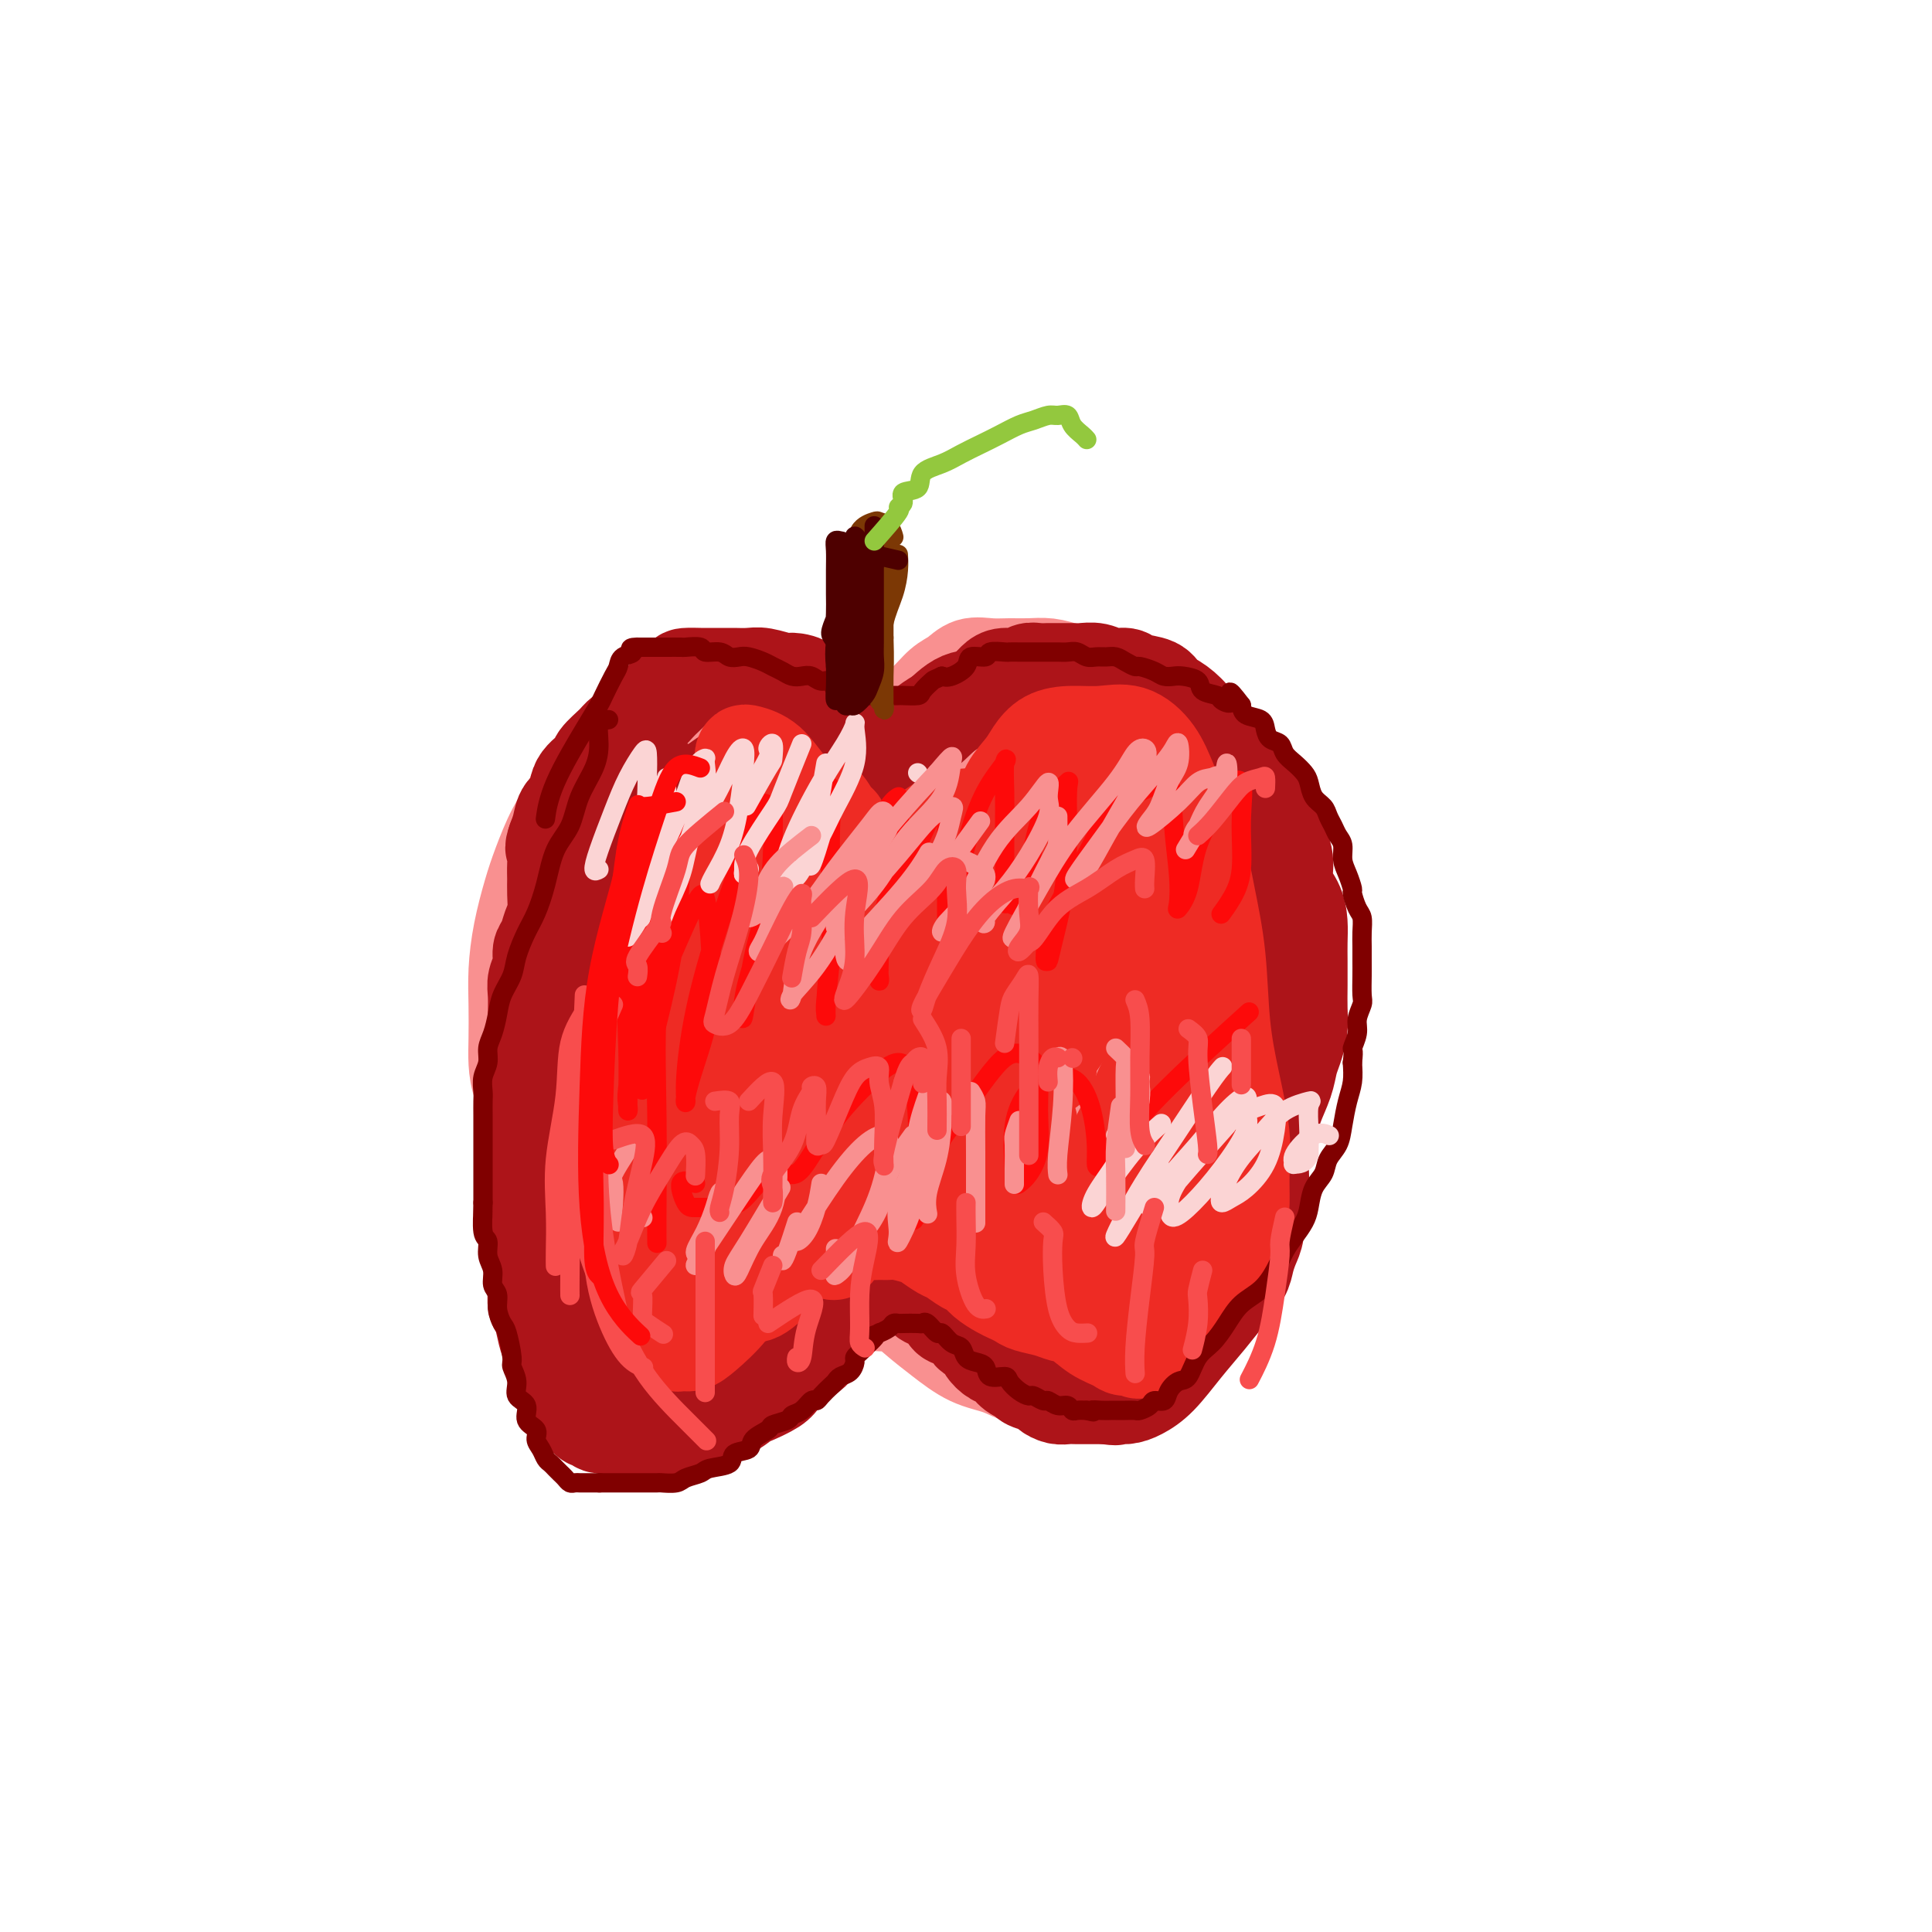 <svg viewBox='0 0 400 400' version='1.1' xmlns='http://www.w3.org/2000/svg' xmlns:xlink='http://www.w3.org/1999/xlink'><g fill='none' stroke='#F99090' stroke-width='20' stroke-linecap='round' stroke-linejoin='round'><path d='M164,156c-1.270,-1.894 -2.541,-3.789 -3,-5c-0.459,-1.211 -0.107,-1.739 0,-2c0.107,-0.261 -0.030,-0.256 0,-1c0.030,-0.744 0.226,-2.238 0,-3c-0.226,-0.762 -0.875,-0.792 -1,-1c-0.125,-0.208 0.273,-0.593 0,-1c-0.273,-0.407 -1.216,-0.835 -2,-1c-0.784,-0.165 -1.409,-0.067 -2,0c-0.591,0.067 -1.149,0.103 -2,0c-0.851,-0.103 -1.994,-0.344 -3,0c-1.006,0.344 -1.875,1.275 -3,2c-1.125,0.725 -2.505,1.246 -4,2c-1.495,0.754 -3.104,1.741 -5,3c-1.896,1.259 -4.079,2.790 -6,4c-1.921,1.210 -3.581,2.099 -5,3c-1.419,0.901 -2.596,1.815 -4,3c-1.404,1.185 -3.033,2.642 -4,4c-0.967,1.358 -1.271,2.618 -2,4c-0.729,1.382 -1.884,2.885 -3,5c-1.116,2.115 -2.194,4.842 -3,7c-0.806,2.158 -1.340,3.745 -2,6c-0.660,2.255 -1.445,5.176 -2,8c-0.555,2.824 -0.879,5.552 -1,8c-0.121,2.448 -0.038,4.617 0,7c0.038,2.383 0.031,4.979 0,7c-0.031,2.021 -0.085,3.467 0,5c0.085,1.533 0.310,3.152 1,5c0.690,1.848 1.845,3.924 3,6'/><path d='M111,231c0.741,2.874 0.594,4.561 1,6c0.406,1.439 1.367,2.632 2,4c0.633,1.368 0.939,2.910 1,5c0.061,2.090 -0.123,4.728 0,7c0.123,2.272 0.554,4.180 1,6c0.446,1.820 0.908,3.553 1,5c0.092,1.447 -0.187,2.606 0,4c0.187,1.394 0.839,3.021 1,4c0.161,0.979 -0.167,1.311 0,2c0.167,0.689 0.831,1.736 1,3c0.169,1.264 -0.158,2.744 0,4c0.158,1.256 0.800,2.287 1,3c0.200,0.713 -0.043,1.108 0,2c0.043,0.892 0.371,2.281 1,3c0.629,0.719 1.560,0.767 2,1c0.440,0.233 0.389,0.651 1,1c0.611,0.349 1.885,0.629 3,1c1.115,0.371 2.069,0.832 3,1c0.931,0.168 1.837,0.043 3,0c1.163,-0.043 2.584,-0.005 4,0c1.416,0.005 2.826,-0.024 4,0c1.174,0.024 2.112,0.103 3,0c0.888,-0.103 1.725,-0.386 3,-1c1.275,-0.614 2.987,-1.560 4,-2c1.013,-0.440 1.328,-0.374 2,-1c0.672,-0.626 1.701,-1.943 3,-3c1.299,-1.057 2.867,-1.855 4,-3c1.133,-1.145 1.829,-2.637 3,-4c1.171,-1.363 2.815,-2.598 4,-4c1.185,-1.402 1.910,-2.972 3,-4c1.090,-1.028 2.545,-1.514 4,-2'/><path d='M174,269c5.010,-3.583 4.036,-1.041 5,0c0.964,1.041 3.867,0.582 6,1c2.133,0.418 3.497,1.713 5,3c1.503,1.287 3.146,2.566 5,4c1.854,1.434 3.919,3.024 6,4c2.081,0.976 4.177,1.337 6,2c1.823,0.663 3.371,1.627 5,2c1.629,0.373 3.337,0.153 5,0c1.663,-0.153 3.281,-0.240 5,0c1.719,0.240 3.539,0.809 5,1c1.461,0.191 2.563,0.006 4,0c1.437,-0.006 3.210,0.168 4,0c0.790,-0.168 0.596,-0.677 1,-1c0.404,-0.323 1.406,-0.458 2,-1c0.594,-0.542 0.779,-1.490 1,-3c0.221,-1.510 0.480,-3.582 1,-5c0.520,-1.418 1.303,-2.183 2,-3c0.697,-0.817 1.307,-1.688 2,-3c0.693,-1.312 1.470,-3.066 2,-5c0.530,-1.934 0.814,-4.049 2,-6c1.186,-1.951 3.274,-3.737 5,-6c1.726,-2.263 3.088,-5.001 4,-7c0.912,-1.999 1.372,-3.258 2,-5c0.628,-1.742 1.422,-3.968 2,-6c0.578,-2.032 0.939,-3.870 1,-6c0.061,-2.130 -0.180,-4.552 0,-7c0.180,-2.448 0.780,-4.921 1,-7c0.220,-2.079 0.059,-3.763 0,-6c-0.059,-2.237 -0.016,-5.025 0,-7c0.016,-1.975 0.005,-3.136 0,-5c-0.005,-1.864 -0.002,-4.432 0,-7'/><path d='M263,190c0.058,-8.144 -0.797,-6.003 -1,-6c-0.203,0.003 0.245,-2.131 0,-4c-0.245,-1.869 -1.183,-3.473 -2,-5c-0.817,-1.527 -1.512,-2.978 -2,-4c-0.488,-1.022 -0.768,-1.616 -1,-3c-0.232,-1.384 -0.416,-3.559 -1,-5c-0.584,-1.441 -1.567,-2.147 -2,-3c-0.433,-0.853 -0.317,-1.851 -1,-3c-0.683,-1.149 -2.167,-2.448 -3,-3c-0.833,-0.552 -1.016,-0.355 -2,-1c-0.984,-0.645 -2.769,-2.131 -4,-3c-1.231,-0.869 -1.907,-1.122 -3,-2c-1.093,-0.878 -2.602,-2.382 -4,-3c-1.398,-0.618 -2.684,-0.352 -4,-1c-1.316,-0.648 -2.662,-2.212 -4,-3c-1.338,-0.788 -2.668,-0.800 -4,-1c-1.332,-0.200 -2.666,-0.589 -4,-1c-1.334,-0.411 -2.668,-0.844 -4,-1c-1.332,-0.156 -2.663,-0.036 -4,0c-1.337,0.036 -2.678,-0.014 -4,0c-1.322,0.014 -2.623,0.092 -4,0c-1.377,-0.092 -2.830,-0.352 -4,0c-1.170,0.352 -2.056,1.318 -3,2c-0.944,0.682 -1.945,1.082 -3,2c-1.055,0.918 -2.164,2.354 -4,4c-1.836,1.646 -4.399,3.500 -7,7c-2.601,3.500 -5.238,8.645 -8,13c-2.762,4.355 -5.647,7.920 -8,11c-2.353,3.080 -4.172,5.675 -6,8c-1.828,2.325 -3.665,4.378 -5,6c-1.335,1.622 -2.167,2.811 -3,4'/><path d='M154,195c-5.327,6.971 -3.645,3.400 -3,2c0.645,-1.400 0.251,-0.629 0,0c-0.251,0.629 -0.361,1.115 0,0c0.361,-1.115 1.194,-3.832 3,-7c1.806,-3.168 4.587,-6.785 7,-10c2.413,-3.215 4.458,-6.026 7,-9c2.542,-2.974 5.580,-6.111 8,-9c2.420,-2.889 4.222,-5.532 6,-7c1.778,-1.468 3.532,-1.762 4,-2c0.468,-0.238 -0.350,-0.418 -2,2c-1.650,2.418 -4.131,7.436 -7,12c-2.869,4.564 -6.126,8.674 -9,13c-2.874,4.326 -5.364,8.867 -8,13c-2.636,4.133 -5.417,7.857 -8,11c-2.583,3.143 -4.970,5.703 -7,8c-2.030,2.297 -3.705,4.329 -5,5c-1.295,0.671 -2.209,-0.021 -3,0c-0.791,0.021 -1.458,0.754 -2,0c-0.542,-0.754 -0.961,-2.994 -1,-6c-0.039,-3.006 0.300,-6.778 1,-12c0.700,-5.222 1.760,-11.894 3,-18c1.240,-6.106 2.660,-11.647 4,-15c1.340,-3.353 2.599,-4.518 3,-5c0.401,-0.482 -0.058,-0.282 0,3c0.058,3.282 0.631,9.645 0,16c-0.631,6.355 -2.468,12.704 -4,20c-1.532,7.296 -2.759,15.541 -4,22c-1.241,6.459 -2.498,11.131 -4,15c-1.502,3.869 -3.251,6.934 -5,10'/><path d='M128,247c-1.978,4.965 -2.425,4.878 -3,5c-0.575,0.122 -1.280,0.452 -2,1c-0.720,0.548 -1.457,1.314 -2,-1c-0.543,-2.314 -0.893,-7.709 -1,-15c-0.107,-7.291 0.030,-16.479 0,-26c-0.030,-9.521 -0.226,-19.375 1,-28c1.226,-8.625 3.872,-16.022 6,-21c2.128,-4.978 3.736,-7.536 5,-9c1.264,-1.464 2.183,-1.832 3,-2c0.817,-0.168 1.532,-0.135 2,2c0.468,2.135 0.688,6.373 1,12c0.312,5.627 0.714,12.643 1,19c0.286,6.357 0.456,12.053 1,19c0.544,6.947 1.462,15.143 2,22c0.538,6.857 0.696,12.376 1,18c0.304,5.624 0.753,11.354 1,16c0.247,4.646 0.291,8.209 0,11c-0.291,2.791 -0.918,4.810 -2,6c-1.082,1.190 -2.619,1.551 -4,2c-1.381,0.449 -2.606,0.984 -4,0c-1.394,-0.984 -2.956,-3.489 -4,-8c-1.044,-4.511 -1.571,-11.028 -2,-18c-0.429,-6.972 -0.761,-14.399 -1,-23c-0.239,-8.601 -0.385,-18.375 1,-27c1.385,-8.625 4.302,-16.100 7,-22c2.698,-5.900 5.178,-10.225 8,-13c2.822,-2.775 5.985,-4.001 8,-4c2.015,0.001 2.880,1.227 4,4c1.120,2.773 2.494,7.093 3,13c0.506,5.907 0.145,13.402 0,21c-0.145,7.598 -0.072,15.299 0,23'/><path d='M158,224c0.166,10.917 0.582,16.209 0,23c-0.582,6.791 -2.163,15.080 -4,21c-1.837,5.920 -3.931,9.472 -6,12c-2.069,2.528 -4.114,4.034 -6,5c-1.886,0.966 -3.613,1.393 -5,0c-1.387,-1.393 -2.433,-4.607 -3,-9c-0.567,-4.393 -0.655,-9.965 -1,-17c-0.345,-7.035 -0.947,-15.534 0,-24c0.947,-8.466 3.443,-16.898 6,-25c2.557,-8.102 5.176,-15.873 8,-22c2.824,-6.127 5.853,-10.610 8,-13c2.147,-2.390 3.411,-2.686 5,-3c1.589,-0.314 3.501,-0.644 5,0c1.499,0.644 2.583,2.264 3,5c0.417,2.736 0.167,6.590 0,12c-0.167,5.410 -0.251,12.375 0,20c0.251,7.625 0.838,15.908 0,23c-0.838,7.092 -3.101,12.992 -4,19c-0.899,6.008 -0.436,12.123 -1,17c-0.564,4.877 -2.156,8.515 -3,10c-0.844,1.485 -0.940,0.816 -1,0c-0.060,-0.816 -0.084,-1.779 0,-6c0.084,-4.221 0.275,-11.701 1,-19c0.725,-7.299 1.983,-14.417 4,-23c2.017,-8.583 4.792,-18.630 8,-28c3.208,-9.370 6.849,-18.064 10,-25c3.151,-6.936 5.811,-12.113 8,-15c2.189,-2.887 3.906,-3.485 5,-4c1.094,-0.515 1.564,-0.946 2,1c0.436,1.946 0.839,6.270 0,12c-0.839,5.730 -2.919,12.865 -5,20'/><path d='M192,191c-1.712,7.329 -3.492,15.653 -6,24c-2.508,8.347 -5.744,16.717 -8,23c-2.256,6.283 -3.530,10.478 -5,13c-1.470,2.522 -3.134,3.373 -4,4c-0.866,0.627 -0.933,1.032 -1,0c-0.067,-1.032 -0.134,-3.501 0,-8c0.134,-4.499 0.469,-11.028 2,-18c1.531,-6.972 4.260,-14.388 7,-23c2.740,-8.612 5.493,-18.419 9,-27c3.507,-8.581 7.769,-15.936 11,-21c3.231,-5.064 5.432,-7.838 7,-9c1.568,-1.162 2.504,-0.711 3,0c0.496,0.711 0.554,1.684 0,6c-0.554,4.316 -1.719,11.977 -4,21c-2.281,9.023 -5.676,19.410 -8,28c-2.324,8.590 -3.575,15.383 -5,20c-1.425,4.617 -3.023,7.057 -4,9c-0.977,1.943 -1.334,3.389 -2,4c-0.666,0.611 -1.641,0.388 -2,0c-0.359,-0.388 -0.102,-0.939 0,-2c0.102,-1.061 0.050,-2.632 1,-7c0.950,-4.368 2.904,-11.534 5,-19c2.096,-7.466 4.336,-15.232 7,-23c2.664,-7.768 5.752,-15.538 8,-21c2.248,-5.462 3.656,-8.616 5,-10c1.344,-1.384 2.623,-0.999 3,0c0.377,0.999 -0.148,2.610 0,6c0.148,3.390 0.967,8.558 0,15c-0.967,6.442 -3.722,14.157 -6,22c-2.278,7.843 -4.079,15.812 -6,23c-1.921,7.188 -3.960,13.594 -6,20'/><path d='M193,241c-3.752,13.011 -4.131,13.038 -5,14c-0.869,0.962 -2.226,2.861 -3,4c-0.774,1.139 -0.964,1.520 -1,0c-0.036,-1.520 0.083,-4.942 0,-9c-0.083,-4.058 -0.368,-8.752 0,-14c0.368,-5.248 1.388,-11.052 3,-17c1.612,-5.948 3.816,-12.042 6,-18c2.184,-5.958 4.350,-11.781 7,-17c2.650,-5.219 5.786,-9.833 8,-14c2.214,-4.167 3.506,-7.886 5,-10c1.494,-2.114 3.190,-2.624 4,-3c0.810,-0.376 0.732,-0.620 1,1c0.268,1.620 0.880,5.103 1,11c0.120,5.897 -0.252,14.207 -1,22c-0.748,7.793 -1.870,15.070 -3,24c-1.130,8.930 -2.267,19.513 -4,29c-1.733,9.487 -4.061,17.880 -6,23c-1.939,5.120 -3.487,6.969 -5,8c-1.513,1.031 -2.991,1.243 -4,0c-1.009,-1.243 -1.551,-3.943 -2,-8c-0.449,-4.057 -0.806,-9.472 -1,-15c-0.194,-5.528 -0.224,-11.168 0,-17c0.224,-5.832 0.704,-11.854 2,-17c1.296,-5.146 3.409,-9.415 5,-13c1.591,-3.585 2.661,-6.486 4,-8c1.339,-1.514 2.947,-1.640 4,-2c1.053,-0.360 1.550,-0.953 2,0c0.450,0.953 0.853,3.451 1,6c0.147,2.549 0.040,5.148 0,9c-0.040,3.852 -0.011,8.958 0,14c0.011,5.042 0.006,10.021 0,15'/><path d='M211,239c-0.012,8.644 -0.042,11.253 0,15c0.042,3.747 0.156,8.631 0,13c-0.156,4.369 -0.581,8.224 -1,11c-0.419,2.776 -0.832,4.473 -1,5c-0.168,0.527 -0.090,-0.117 0,-3c0.090,-2.883 0.194,-8.004 0,-14c-0.194,-5.996 -0.685,-12.868 0,-20c0.685,-7.132 2.545,-14.523 4,-22c1.455,-7.477 2.505,-15.039 4,-21c1.495,-5.961 3.434,-10.321 5,-14c1.566,-3.679 2.759,-6.679 4,-8c1.241,-1.321 2.529,-0.965 3,-1c0.471,-0.035 0.124,-0.462 0,2c-0.124,2.462 -0.026,7.811 0,15c0.026,7.189 -0.022,16.218 0,24c0.022,7.782 0.114,14.319 0,20c-0.114,5.681 -0.433,10.508 0,15c0.433,4.492 1.619,8.650 2,12c0.381,3.350 -0.042,5.891 0,8c0.042,2.109 0.550,3.787 1,5c0.450,1.213 0.842,1.963 1,1c0.158,-0.963 0.081,-3.639 0,-8c-0.081,-4.361 -0.165,-10.407 0,-14c0.165,-3.593 0.580,-4.734 1,-7c0.420,-2.266 0.843,-5.657 1,-8c0.157,-2.343 0.046,-3.637 0,-4c-0.046,-0.363 -0.026,0.207 0,1c0.026,0.793 0.059,1.811 0,3c-0.059,1.189 -0.208,2.551 -1,5c-0.792,2.449 -2.226,5.985 -3,9c-0.774,3.015 -0.887,5.507 -1,8'/><path d='M230,267c-1.216,5.855 -1.755,7.492 -2,5c-0.245,-2.492 -0.197,-9.113 0,-15c0.197,-5.887 0.543,-11.042 1,-16c0.457,-4.958 1.026,-9.720 2,-13c0.974,-3.280 2.355,-5.076 3,-7c0.645,-1.924 0.555,-3.974 1,-6c0.445,-2.026 1.426,-4.026 2,-6c0.574,-1.974 0.742,-3.921 1,-7c0.258,-3.079 0.604,-7.288 1,-11c0.396,-3.712 0.840,-6.926 1,-10c0.160,-3.074 0.036,-6.007 0,-8c-0.036,-1.993 0.014,-3.045 -1,-4c-1.014,-0.955 -3.094,-1.812 -4,-2c-0.906,-0.188 -0.637,0.294 -1,0c-0.363,-0.294 -1.356,-1.364 -2,-2c-0.644,-0.636 -0.938,-0.837 -1,-1c-0.062,-0.163 0.110,-0.288 0,0c-0.110,0.288 -0.500,0.988 0,2c0.500,1.012 1.891,2.335 3,4c1.109,1.665 1.936,3.673 3,7c1.064,3.327 2.364,7.974 4,14c1.636,6.026 3.607,13.432 5,20c1.393,6.568 2.209,12.298 3,18c0.791,5.702 1.557,11.376 2,15c0.443,3.624 0.562,5.198 0,6c-0.562,0.802 -1.805,0.831 -3,1c-1.195,0.169 -2.341,0.477 -3,0c-0.659,-0.477 -0.829,-1.738 -1,-3'/><path d='M244,248c-0.155,-1.273 -0.044,-2.954 0,-5c0.044,-2.046 0.021,-4.456 0,-7c-0.021,-2.544 -0.041,-5.223 0,-8c0.041,-2.777 0.141,-5.652 1,-9c0.859,-3.348 2.477,-7.168 3,-11c0.523,-3.832 -0.047,-7.676 0,-11c0.047,-3.324 0.712,-6.128 1,-9c0.288,-2.872 0.199,-5.813 0,-8c-0.199,-2.187 -0.507,-3.622 -1,-5c-0.493,-1.378 -1.172,-2.701 -2,-4c-0.828,-1.299 -1.804,-2.574 -3,-4c-1.196,-1.426 -2.612,-3.003 -4,-4c-1.388,-0.997 -2.747,-1.415 -4,-2c-1.253,-0.585 -2.401,-1.335 -3,-2c-0.599,-0.665 -0.651,-1.243 -1,-2c-0.349,-0.757 -0.996,-1.694 -1,-2c-0.004,-0.306 0.636,0.018 1,0c0.364,-0.018 0.454,-0.377 1,0c0.546,0.377 1.549,1.491 2,2c0.451,0.509 0.349,0.411 1,1c0.651,0.589 2.054,1.863 3,3c0.946,1.137 1.433,2.137 2,3c0.567,0.863 1.213,1.588 2,3c0.787,1.412 1.714,3.511 2,5c0.286,1.489 -0.068,2.368 0,4c0.068,1.632 0.557,4.016 1,7c0.443,2.984 0.841,6.567 1,10c0.159,3.433 0.080,6.717 0,10'/><path d='M246,203c0.311,6.156 0.089,6.044 0,6c-0.089,-0.044 -0.044,-0.022 0,0'/></g>
<g fill='none' stroke='#AD1419' stroke-width='20' stroke-linecap='round' stroke-linejoin='round'><path d='M176,153c-2.318,-3.320 -4.635,-6.640 -6,-8c-1.365,-1.360 -1.776,-0.761 -2,-1c-0.224,-0.239 -0.261,-1.318 -1,-2c-0.739,-0.682 -2.180,-0.967 -3,-1c-0.820,-0.033 -1.018,0.187 -2,0c-0.982,-0.187 -2.747,-0.782 -4,-1c-1.253,-0.218 -1.993,-0.058 -3,0c-1.007,0.058 -2.281,0.015 -3,0c-0.719,-0.015 -0.884,-0.003 -2,0c-1.116,0.003 -3.185,-0.003 -4,0c-0.815,0.003 -0.378,0.016 -1,0c-0.622,-0.016 -2.304,-0.062 -3,0c-0.696,0.062 -0.407,0.233 -1,1c-0.593,0.767 -2.069,2.130 -3,3c-0.931,0.870 -1.318,1.248 -2,2c-0.682,0.752 -1.658,1.878 -3,3c-1.342,1.122 -3.050,2.242 -4,3c-0.950,0.758 -1.143,1.155 -2,2c-0.857,0.845 -2.380,2.137 -3,3c-0.620,0.863 -0.337,1.298 -1,2c-0.663,0.702 -2.272,1.672 -3,3c-0.728,1.328 -0.577,3.016 -1,4c-0.423,0.984 -1.422,1.265 -2,2c-0.578,0.735 -0.737,1.924 -1,3c-0.263,1.076 -0.632,2.038 -1,3'/><path d='M115,174c-0.773,2.167 -0.206,1.584 0,2c0.206,0.416 0.052,1.829 0,3c-0.052,1.171 -0.003,2.099 0,3c0.003,0.901 -0.042,1.773 0,3c0.042,1.227 0.170,2.807 0,4c-0.170,1.193 -0.638,1.999 -1,3c-0.362,1.001 -0.619,2.195 -1,3c-0.381,0.805 -0.887,1.219 -1,2c-0.113,0.781 0.166,1.927 0,3c-0.166,1.073 -0.776,2.072 -1,3c-0.224,0.928 -0.060,1.783 0,3c0.060,1.217 0.016,2.795 0,4c-0.016,1.205 -0.004,2.036 0,3c0.004,0.964 0.001,2.059 0,3c-0.001,0.941 -0.000,1.726 0,3c0.000,1.274 0.000,3.036 0,4c-0.000,0.964 -0.000,1.128 0,2c0.000,0.872 0.000,2.450 0,4c-0.000,1.550 -0.000,3.072 0,4c0.000,0.928 0.000,1.261 0,2c-0.000,0.739 -0.000,1.883 0,3c0.000,1.117 0.000,2.205 0,3c-0.000,0.795 -0.000,1.296 0,2c0.000,0.704 0.000,1.610 0,2c-0.000,0.390 -0.000,0.264 0,1c0.000,0.736 0.000,2.333 0,3c-0.000,0.667 -0.000,0.405 0,1c0.000,0.595 0.000,2.046 0,3c-0.000,0.954 -0.000,1.411 0,2c0.000,0.589 0.000,1.311 0,2c-0.000,0.689 -0.000,1.344 0,2'/><path d='M111,259c0.001,9.546 0.003,5.409 0,4c-0.003,-1.409 -0.012,-0.092 0,1c0.012,1.092 0.045,1.958 0,3c-0.045,1.042 -0.166,2.260 0,3c0.166,0.740 0.621,1.003 1,2c0.379,0.997 0.683,2.727 1,4c0.317,1.273 0.649,2.088 1,3c0.351,0.912 0.723,1.920 1,3c0.277,1.080 0.459,2.230 1,3c0.541,0.770 1.440,1.158 2,2c0.560,0.842 0.779,2.139 1,3c0.221,0.861 0.443,1.287 1,2c0.557,0.713 1.448,1.711 2,2c0.552,0.289 0.765,-0.133 1,0c0.235,0.133 0.490,0.820 1,1c0.510,0.180 1.273,-0.148 2,0c0.727,0.148 1.419,0.771 2,1c0.581,0.229 1.052,0.062 2,0c0.948,-0.062 2.373,-0.020 3,0c0.627,0.020 0.455,0.016 1,0c0.545,-0.016 1.808,-0.046 3,0c1.192,0.046 2.314,0.168 3,0c0.686,-0.168 0.936,-0.626 2,-1c1.064,-0.374 2.940,-0.663 4,-1c1.060,-0.337 1.303,-0.724 2,-1c0.697,-0.276 1.849,-0.443 3,-1c1.151,-0.557 2.303,-1.503 3,-2c0.697,-0.497 0.939,-0.546 2,-1c1.061,-0.454 2.939,-1.315 4,-2c1.061,-0.685 1.303,-1.196 2,-2c0.697,-0.804 1.848,-1.902 3,-3'/><path d='M165,282c4.537,-2.792 3.379,-2.772 4,-4c0.621,-1.228 3.021,-3.703 5,-6c1.979,-2.297 3.539,-4.417 5,-6c1.461,-1.583 2.825,-2.629 4,-3c1.175,-0.371 2.160,-0.068 3,0c0.840,0.068 1.533,-0.098 2,0c0.467,0.098 0.706,0.460 1,1c0.294,0.540 0.642,1.258 1,2c0.358,0.742 0.726,1.508 1,2c0.274,0.492 0.452,0.709 1,1c0.548,0.291 1.464,0.654 2,1c0.536,0.346 0.692,0.674 1,1c0.308,0.326 0.769,0.650 1,1c0.231,0.350 0.232,0.726 1,1c0.768,0.274 2.303,0.444 3,1c0.697,0.556 0.557,1.496 1,2c0.443,0.504 1.469,0.573 2,1c0.531,0.427 0.566,1.214 1,2c0.434,0.786 1.266,1.573 2,2c0.734,0.427 1.370,0.496 2,1c0.630,0.504 1.253,1.444 2,2c0.747,0.556 1.618,0.727 2,1c0.382,0.273 0.276,0.648 1,1c0.724,0.352 2.277,0.683 3,1c0.723,0.317 0.616,0.621 1,1c0.384,0.379 1.257,0.834 2,1c0.743,0.166 1.354,0.045 2,0c0.646,-0.045 1.328,-0.012 2,0c0.672,0.012 1.335,0.003 2,0c0.665,-0.003 1.333,-0.001 2,0c0.667,0.001 1.334,0.000 2,0'/><path d='M229,289c2.843,0.455 1.950,0.094 2,0c0.050,-0.094 1.045,0.079 2,0c0.955,-0.079 1.872,-0.411 3,-1c1.128,-0.589 2.467,-1.435 4,-3c1.533,-1.565 3.261,-3.850 5,-6c1.739,-2.150 3.488,-4.165 5,-6c1.512,-1.835 2.787,-3.491 4,-5c1.213,-1.509 2.364,-2.872 3,-4c0.636,-1.128 0.758,-2.020 1,-3c0.242,-0.980 0.605,-2.046 1,-3c0.395,-0.954 0.823,-1.794 1,-3c0.177,-1.206 0.103,-2.776 0,-4c-0.103,-1.224 -0.235,-2.102 0,-3c0.235,-0.898 0.835,-1.817 1,-3c0.165,-1.183 -0.107,-2.630 0,-4c0.107,-1.370 0.592,-2.663 1,-4c0.408,-1.337 0.739,-2.716 1,-4c0.261,-1.284 0.452,-2.472 1,-4c0.548,-1.528 1.453,-3.398 2,-5c0.547,-1.602 0.735,-2.938 1,-4c0.265,-1.062 0.607,-1.852 1,-3c0.393,-1.148 0.837,-2.656 1,-4c0.163,-1.344 0.044,-2.526 0,-4c-0.044,-1.474 -0.013,-3.240 0,-5c0.013,-1.760 0.010,-3.512 0,-5c-0.010,-1.488 -0.026,-2.711 0,-4c0.026,-1.289 0.092,-2.644 0,-4c-0.092,-1.356 -0.344,-2.714 -1,-4c-0.656,-1.286 -1.715,-2.500 -2,-4c-0.285,-1.500 0.204,-3.286 0,-5c-0.204,-1.714 -1.102,-3.357 -2,-5'/><path d='M264,173c-1.209,-3.426 -1.731,-2.991 -2,-4c-0.269,-1.009 -0.283,-3.464 -1,-5c-0.717,-1.536 -2.136,-2.155 -3,-3c-0.864,-0.845 -1.171,-1.916 -2,-3c-0.829,-1.084 -2.178,-2.181 -3,-3c-0.822,-0.819 -1.116,-1.360 -2,-2c-0.884,-0.640 -2.356,-1.380 -3,-2c-0.644,-0.620 -0.459,-1.122 -1,-2c-0.541,-0.878 -1.806,-2.134 -3,-3c-1.194,-0.866 -2.315,-1.341 -3,-2c-0.685,-0.659 -0.935,-1.501 -2,-2c-1.065,-0.499 -2.947,-0.656 -4,-1c-1.053,-0.344 -1.278,-0.877 -2,-1c-0.722,-0.123 -1.940,0.163 -3,0c-1.060,-0.163 -1.960,-0.776 -3,-1c-1.040,-0.224 -2.218,-0.060 -3,0c-0.782,0.060 -1.168,0.015 -2,0c-0.832,-0.015 -2.109,-0.000 -3,0c-0.891,0.000 -1.397,-0.015 -2,0c-0.603,0.015 -1.302,0.059 -2,0c-0.698,-0.059 -1.393,-0.220 -2,0c-0.607,0.220 -1.124,0.822 -2,1c-0.876,0.178 -2.110,-0.069 -3,0c-0.890,0.069 -1.434,0.455 -2,1c-0.566,0.545 -1.153,1.248 -2,2c-0.847,0.752 -1.955,1.553 -3,2c-1.045,0.447 -2.026,0.540 -3,1c-0.974,0.460 -1.942,1.288 -3,2c-1.058,0.712 -2.208,1.307 -3,2c-0.792,0.693 -1.226,1.484 -2,2c-0.774,0.516 -1.887,0.758 -3,1'/><path d='M187,153c-3.366,2.205 -1.280,1.216 -1,1c0.280,-0.216 -1.246,0.339 -2,1c-0.754,0.661 -0.738,1.428 -1,2c-0.262,0.572 -0.804,0.950 -1,1c-0.196,0.050 -0.046,-0.227 0,0c0.046,0.227 -0.012,0.958 0,1c0.012,0.042 0.092,-0.603 0,-1c-0.092,-0.397 -0.357,-0.544 0,-1c0.357,-0.456 1.336,-1.219 2,-2c0.664,-0.781 1.013,-1.580 2,-2c0.987,-0.420 2.613,-0.463 4,-1c1.387,-0.537 2.536,-1.570 4,-3c1.464,-1.430 3.243,-3.259 5,-4c1.757,-0.741 3.491,-0.395 5,-1c1.509,-0.605 2.794,-2.162 4,-3c1.206,-0.838 2.334,-0.957 3,-1c0.666,-0.043 0.872,-0.012 2,0c1.128,0.012 3.180,0.003 4,0c0.820,-0.003 0.410,-0.002 0,0'/><path d='M150,161c-3.421,2.391 -6.843,4.783 -8,6c-1.157,1.217 -0.051,1.260 0,2c0.051,0.740 -0.954,2.179 -2,4c-1.046,1.821 -2.133,4.026 -3,6c-0.867,1.974 -1.513,3.719 -2,6c-0.487,2.281 -0.814,5.097 -2,9c-1.186,3.903 -3.232,8.891 -5,14c-1.768,5.109 -3.260,10.339 -4,15c-0.740,4.661 -0.728,8.755 -1,12c-0.272,3.245 -0.827,5.643 -1,8c-0.173,2.357 0.037,4.674 0,7c-0.037,2.326 -0.319,4.660 0,7c0.319,2.340 1.241,4.685 2,7c0.759,2.315 1.356,4.600 2,7c0.644,2.400 1.335,4.914 2,7c0.665,2.086 1.304,3.744 2,5c0.696,1.256 1.449,2.108 2,3c0.551,0.892 0.902,1.822 1,2c0.098,0.178 -0.055,-0.396 0,-1c0.055,-0.604 0.319,-1.238 0,-2c-0.319,-0.762 -1.222,-1.654 -2,-3c-0.778,-1.346 -1.430,-3.148 -2,-5c-0.570,-1.852 -1.056,-3.756 -2,-6c-0.944,-2.244 -2.346,-4.828 -3,-8c-0.654,-3.172 -0.561,-6.931 -1,-10c-0.439,-3.069 -1.411,-5.448 -2,-8c-0.589,-2.552 -0.794,-5.276 -1,-8'/><path d='M120,237c-1.856,-9.039 -0.495,-7.137 0,-8c0.495,-0.863 0.126,-4.490 0,-8c-0.126,-3.510 -0.007,-6.902 0,-10c0.007,-3.098 -0.097,-5.901 0,-9c0.097,-3.099 0.396,-6.495 1,-9c0.604,-2.505 1.512,-4.120 2,-6c0.488,-1.880 0.555,-4.025 1,-6c0.445,-1.975 1.269,-3.779 2,-5c0.731,-1.221 1.370,-1.858 2,-3c0.630,-1.142 1.252,-2.789 2,-4c0.748,-1.211 1.623,-1.984 2,-3c0.377,-1.016 0.255,-2.273 1,-3c0.745,-0.727 2.356,-0.922 3,-1c0.644,-0.078 0.322,-0.039 0,0'/></g>
<g fill='none' stroke='#EE2B24' stroke-width='20' stroke-linecap='round' stroke-linejoin='round'><path d='M160,164c-2.601,1.125 -5.203,2.250 -6,3c-0.797,0.750 0.210,1.123 0,2c-0.210,0.877 -1.636,2.256 -3,6c-1.364,3.744 -2.667,9.851 -5,17c-2.333,7.149 -5.697,15.338 -8,23c-2.303,7.662 -3.545,14.796 -4,22c-0.455,7.204 -0.122,14.478 0,19c0.122,4.522 0.035,6.292 0,7c-0.035,0.708 -0.017,0.354 0,0'/><path d='M140,185c-1.600,2.088 -3.199,4.175 -4,6c-0.801,1.825 -0.802,3.387 -1,7c-0.198,3.613 -0.592,9.278 -1,15c-0.408,5.722 -0.831,11.503 -1,17c-0.169,5.497 -0.083,10.711 0,15c0.083,4.289 0.163,7.652 0,10c-0.163,2.348 -0.568,3.679 0,5c0.568,1.321 2.110,2.631 3,3c0.890,0.369 1.127,-0.202 2,0c0.873,0.202 2.382,1.179 3,2c0.618,0.821 0.344,1.488 1,2c0.656,0.512 2.241,0.869 3,1c0.759,0.131 0.693,0.035 1,0c0.307,-0.035 0.989,-0.009 2,0c1.011,0.009 2.353,0.001 3,0c0.647,-0.001 0.599,0.006 1,0c0.401,-0.006 1.250,-0.025 2,0c0.750,0.025 1.401,0.093 2,0c0.599,-0.093 1.146,-0.349 2,-1c0.854,-0.651 2.014,-1.699 3,-3c0.986,-1.301 1.797,-2.857 3,-5c1.203,-2.143 2.796,-4.875 4,-8c1.204,-3.125 2.019,-6.645 3,-9c0.981,-2.355 2.130,-3.545 3,-5c0.870,-1.455 1.462,-3.175 2,-4c0.538,-0.825 1.023,-0.754 2,-1c0.977,-0.246 2.448,-0.808 3,-1c0.552,-0.192 0.187,-0.013 1,0c0.813,0.013 2.804,-0.139 4,0c1.196,0.139 1.598,0.570 2,1'/><path d='M188,232c2.391,-0.143 2.367,-0.000 3,1c0.633,1.000 1.921,2.857 3,4c1.079,1.143 1.947,1.570 3,2c1.053,0.430 2.290,0.861 4,2c1.710,1.139 3.892,2.985 6,4c2.108,1.015 4.142,1.200 6,2c1.858,0.800 3.539,2.215 6,3c2.461,0.785 5.703,0.938 7,1c1.297,0.062 0.648,0.031 0,0'/><path d='M231,248c0.509,-2.911 1.018,-5.821 1,-8c-0.018,-2.179 -0.562,-3.625 0,-5c0.562,-1.375 2.230,-2.678 3,-4c0.770,-1.322 0.644,-2.662 1,-4c0.356,-1.338 1.195,-2.673 2,-4c0.805,-1.327 1.575,-2.647 2,-4c0.425,-1.353 0.506,-2.739 1,-4c0.494,-1.261 1.400,-2.396 2,-4c0.600,-1.604 0.893,-3.678 1,-5c0.107,-1.322 0.028,-1.893 0,-3c-0.028,-1.107 -0.004,-2.749 0,-4c0.004,-1.251 -0.010,-2.110 0,-3c0.010,-0.890 0.044,-1.812 0,-3c-0.044,-1.188 -0.167,-2.641 -1,-4c-0.833,-1.359 -2.376,-2.625 -3,-4c-0.624,-1.375 -0.327,-2.859 -1,-4c-0.673,-1.141 -2.315,-1.941 -3,-3c-0.685,-1.059 -0.413,-2.379 -1,-3c-0.587,-0.621 -2.033,-0.544 -3,-1c-0.967,-0.456 -1.454,-1.447 -2,-2c-0.546,-0.553 -1.149,-0.670 -2,-1c-0.851,-0.330 -1.949,-0.873 -3,-1c-1.051,-0.127 -2.055,0.162 -3,0c-0.945,-0.162 -1.833,-0.776 -3,-1c-1.167,-0.224 -2.614,-0.059 -4,0c-1.386,0.059 -2.711,0.013 -4,0c-1.289,-0.013 -2.541,0.007 -4,0c-1.459,-0.007 -3.123,-0.040 -5,0c-1.877,0.040 -3.965,0.154 -6,1c-2.035,0.846 -4.018,2.423 -6,4'/><path d='M190,174c-2.323,1.625 -5.130,3.687 -9,7c-3.870,3.313 -8.802,7.878 -13,13c-4.198,5.122 -7.661,10.801 -11,16c-3.339,5.199 -6.555,9.919 -9,14c-2.445,4.081 -4.118,7.524 -5,11c-0.882,3.476 -0.972,6.986 -1,10c-0.028,3.014 0.005,5.533 0,8c-0.005,2.467 -0.047,4.884 0,6c0.047,1.116 0.184,0.932 1,1c0.816,0.068 2.310,0.388 4,-1c1.690,-1.388 3.575,-4.485 6,-9c2.425,-4.515 5.388,-10.448 8,-16c2.612,-5.552 4.871,-10.724 7,-16c2.129,-5.276 4.127,-10.656 6,-15c1.873,-4.344 3.619,-7.652 5,-10c1.381,-2.348 2.397,-3.737 3,-5c0.603,-1.263 0.795,-2.399 0,-1c-0.795,1.399 -2.576,5.334 -5,10c-2.424,4.666 -5.491,10.063 -9,16c-3.509,5.937 -7.461,12.413 -11,18c-3.539,5.587 -6.663,10.285 -9,13c-2.337,2.715 -3.885,3.449 -5,4c-1.115,0.551 -1.798,0.921 -2,1c-0.202,0.079 0.075,-0.133 0,-2c-0.075,-1.867 -0.504,-5.390 1,-10c1.504,-4.610 4.939,-10.307 9,-16c4.061,-5.693 8.748,-11.382 13,-17c4.252,-5.618 8.068,-11.166 12,-15c3.932,-3.834 7.981,-5.952 11,-7c3.019,-1.048 5.010,-1.024 7,-1'/><path d='M194,181c3.410,-0.687 2.935,1.597 3,5c0.065,3.403 0.668,7.926 0,13c-0.668,5.074 -2.609,10.701 -5,16c-2.391,5.299 -5.231,10.272 -8,15c-2.769,4.728 -5.466,9.213 -8,11c-2.534,1.787 -4.904,0.878 -6,0c-1.096,-0.878 -0.916,-1.724 -1,-4c-0.084,-2.276 -0.432,-5.983 0,-9c0.432,-3.017 1.643,-5.346 4,-9c2.357,-3.654 5.860,-8.633 9,-13c3.140,-4.367 5.915,-8.121 9,-11c3.085,-2.879 6.478,-4.881 9,-6c2.522,-1.119 4.173,-1.353 5,-1c0.827,0.353 0.829,1.293 1,3c0.171,1.707 0.512,4.181 0,7c-0.512,2.819 -1.875,5.984 -3,9c-1.125,3.016 -2.011,5.883 -3,8c-0.989,2.117 -2.079,3.484 -3,4c-0.921,0.516 -1.672,0.182 -2,0c-0.328,-0.182 -0.232,-0.210 0,-2c0.232,-1.790 0.601,-5.341 2,-9c1.399,-3.659 3.827,-7.427 6,-11c2.173,-3.573 4.092,-6.950 6,-9c1.908,-2.050 3.806,-2.774 5,-3c1.194,-0.226 1.683,0.044 2,2c0.317,1.956 0.463,5.597 0,10c-0.463,4.403 -1.536,9.569 -3,14c-1.464,4.431 -3.320,8.126 -5,11c-1.680,2.874 -3.183,4.928 -4,6c-0.817,1.072 -0.948,1.164 -1,0c-0.052,-1.164 -0.026,-3.582 0,-6'/><path d='M203,222c0.297,-2.672 1.540,-6.354 3,-10c1.460,-3.646 3.137,-7.258 5,-11c1.863,-3.742 3.910,-7.613 6,-10c2.090,-2.387 4.222,-3.288 6,-4c1.778,-0.712 3.202,-1.233 4,-1c0.798,0.233 0.969,1.220 1,3c0.031,1.780 -0.079,4.354 -1,7c-0.921,2.646 -2.652,5.365 -5,8c-2.348,2.635 -5.314,5.186 -8,7c-2.686,1.814 -5.093,2.892 -8,4c-2.907,1.108 -6.314,2.247 -9,3c-2.686,0.753 -4.652,1.119 -7,2c-2.348,0.881 -5.077,2.278 -7,3c-1.923,0.722 -3.039,0.770 -4,1c-0.961,0.230 -1.767,0.643 -2,1c-0.233,0.357 0.107,0.658 0,1c-0.107,0.342 -0.662,0.726 0,1c0.662,0.274 2.539,0.438 4,1c1.461,0.562 2.505,1.521 4,3c1.495,1.479 3.442,3.479 5,5c1.558,1.521 2.726,2.563 4,4c1.274,1.437 2.654,3.270 4,5c1.346,1.730 2.659,3.357 4,5c1.341,1.643 2.711,3.302 4,5c1.289,1.698 2.498,3.435 4,5c1.502,1.565 3.297,2.959 5,5c1.703,2.041 3.313,4.729 5,6c1.687,1.271 3.452,1.124 5,1c1.548,-0.124 2.878,-0.226 4,0c1.122,0.226 2.035,0.779 3,0c0.965,-0.779 1.983,-2.889 3,-5'/><path d='M235,267c0.868,-1.838 1.539,-3.933 2,-6c0.461,-2.067 0.712,-4.106 1,-6c0.288,-1.894 0.612,-3.644 1,-6c0.388,-2.356 0.840,-5.319 1,-8c0.160,-2.681 0.029,-5.079 0,-8c-0.029,-2.921 0.046,-6.366 0,-9c-0.046,-2.634 -0.212,-4.457 0,-6c0.212,-1.543 0.802,-2.807 1,-3c0.198,-0.193 0.004,0.684 0,2c-0.004,1.316 0.180,3.070 0,5c-0.180,1.930 -0.726,4.038 -1,6c-0.274,1.962 -0.278,3.780 -1,6c-0.722,2.220 -2.163,4.841 -3,7c-0.837,2.159 -1.071,3.856 -2,6c-0.929,2.144 -2.553,4.734 -4,7c-1.447,2.266 -2.716,4.206 -4,6c-1.284,1.794 -2.581,3.442 -4,4c-1.419,0.558 -2.959,0.027 -4,0c-1.041,-0.027 -1.583,0.450 -2,-1c-0.417,-1.450 -0.710,-4.829 -1,-8c-0.290,-3.171 -0.576,-6.135 -1,-9c-0.424,-2.865 -0.987,-5.630 -1,-8c-0.013,-2.370 0.525,-4.346 0,-6c-0.525,-1.654 -2.111,-2.985 -3,-4c-0.889,-1.015 -1.081,-1.715 -2,-2c-0.919,-0.285 -2.567,-0.154 -4,0c-1.433,0.154 -2.652,0.330 -4,1c-1.348,0.670 -2.824,1.834 -4,3c-1.176,1.166 -2.050,2.333 -3,3c-0.950,0.667 -1.975,0.833 -3,1'/><path d='M190,234c-3.368,1.655 -2.789,1.792 -3,2c-0.211,0.208 -1.213,0.489 -2,1c-0.787,0.511 -1.361,1.254 -2,2c-0.639,0.746 -1.344,1.496 -2,2c-0.656,0.504 -1.263,0.763 -2,1c-0.737,0.237 -1.604,0.451 -2,1c-0.396,0.549 -0.321,1.433 -1,2c-0.679,0.567 -2.110,0.816 -3,1c-0.890,0.184 -1.238,0.302 -2,1c-0.762,0.698 -1.940,1.977 -3,3c-1.060,1.023 -2.004,1.791 -3,3c-0.996,1.209 -2.045,2.859 -3,4c-0.955,1.141 -1.817,1.774 -3,3c-1.183,1.226 -2.688,3.046 -4,5c-1.312,1.954 -2.431,4.042 -4,6c-1.569,1.958 -3.587,3.787 -5,5c-1.413,1.213 -2.221,1.809 -3,2c-0.779,0.191 -1.529,-0.023 -2,0c-0.471,0.023 -0.663,0.281 -1,0c-0.337,-0.281 -0.820,-1.103 -1,-2c-0.180,-0.897 -0.056,-1.871 0,-3c0.056,-1.129 0.045,-2.414 0,-4c-0.045,-1.586 -0.125,-3.475 0,-5c0.125,-1.525 0.456,-2.687 1,-5c0.544,-2.313 1.301,-5.776 2,-9c0.699,-3.224 1.340,-6.210 2,-10c0.660,-3.790 1.340,-8.386 2,-12c0.660,-3.614 1.301,-6.247 2,-9c0.699,-2.753 1.458,-5.626 2,-8c0.542,-2.374 0.869,-4.250 1,-6c0.131,-1.750 0.065,-3.375 0,-5'/><path d='M151,200c1.865,-10.797 0.526,-5.789 0,-5c-0.526,0.789 -0.241,-2.642 0,-5c0.241,-2.358 0.437,-3.642 1,-5c0.563,-1.358 1.491,-2.790 2,-4c0.509,-1.210 0.597,-2.198 1,-3c0.403,-0.802 1.120,-1.419 2,-2c0.880,-0.581 1.923,-1.126 3,-2c1.077,-0.874 2.186,-2.077 3,-3c0.814,-0.923 1.332,-1.567 2,-2c0.668,-0.433 1.488,-0.655 2,-1c0.512,-0.345 0.718,-0.813 1,-1c0.282,-0.187 0.639,-0.093 1,0c0.361,0.093 0.726,0.183 1,0c0.274,-0.183 0.455,-0.640 1,0c0.545,0.640 1.452,2.378 2,3c0.548,0.622 0.736,0.128 1,1c0.264,0.872 0.605,3.109 1,4c0.395,0.891 0.845,0.435 1,1c0.155,0.565 0.015,2.152 0,3c-0.015,0.848 0.095,0.958 0,1c-0.095,0.042 -0.394,0.015 -1,0c-0.606,-0.015 -1.518,-0.020 -2,0c-0.482,0.020 -0.533,0.064 -1,0c-0.467,-0.064 -1.351,-0.236 -2,-1c-0.649,-0.764 -1.062,-2.120 -2,-3c-0.938,-0.880 -2.401,-1.285 -3,-2c-0.599,-0.715 -0.335,-1.741 -1,-3c-0.665,-1.259 -2.261,-2.750 -3,-4c-0.739,-1.250 -0.622,-2.260 -1,-3c-0.378,-0.740 -1.251,-1.212 -2,-2c-0.749,-0.788 -1.375,-1.894 -2,-3'/><path d='M156,159c-2.332,-3.275 -1.163,-1.463 -1,-1c0.163,0.463 -0.680,-0.425 -1,-1c-0.320,-0.575 -0.117,-0.839 0,-1c0.117,-0.161 0.147,-0.220 1,0c0.853,0.220 2.528,0.717 4,2c1.472,1.283 2.741,3.352 5,6c2.259,2.648 5.508,5.877 8,10c2.492,4.123 4.227,9.141 6,15c1.773,5.859 3.586,12.560 5,18c1.414,5.440 2.431,9.621 3,13c0.569,3.379 0.689,5.958 1,8c0.311,2.042 0.812,3.549 1,5c0.188,1.451 0.062,2.846 0,4c-0.062,1.154 -0.062,2.067 0,3c0.062,0.933 0.186,1.885 0,3c-0.186,1.115 -0.681,2.393 -1,3c-0.319,0.607 -0.464,0.544 -1,1c-0.536,0.456 -1.465,1.433 -2,2c-0.535,0.567 -0.676,0.726 -1,1c-0.324,0.274 -0.832,0.664 -1,1c-0.168,0.336 0.004,0.617 0,1c-0.004,0.383 -0.183,0.868 0,1c0.183,0.132 0.730,-0.088 1,0c0.270,0.088 0.265,0.485 1,0c0.735,-0.485 2.210,-1.853 5,-5c2.790,-3.147 6.895,-8.074 11,-13'/><path d='M200,235c4.512,-5.655 7.790,-10.792 11,-15c3.210,-4.208 6.350,-7.485 9,-11c2.650,-3.515 4.810,-7.267 7,-10c2.190,-2.733 4.412,-4.446 6,-6c1.588,-1.554 2.544,-2.949 4,-5c1.456,-2.051 3.412,-4.757 3,-4c-0.412,0.757 -3.194,4.976 -5,8c-1.806,3.024 -2.638,4.852 -4,7c-1.362,2.148 -3.254,4.614 -5,7c-1.746,2.386 -3.344,4.691 -5,7c-1.656,2.309 -3.369,4.620 -4,6c-0.631,1.380 -0.180,1.828 0,2c0.180,0.172 0.091,0.068 0,-1c-0.091,-1.068 -0.182,-3.100 0,-5c0.182,-1.900 0.638,-3.667 1,-6c0.362,-2.333 0.631,-5.231 1,-8c0.369,-2.769 0.839,-5.407 1,-8c0.161,-2.593 0.013,-5.140 0,-7c-0.013,-1.860 0.110,-3.034 0,-4c-0.110,-0.966 -0.453,-1.723 -1,-2c-0.547,-0.277 -1.298,-0.074 -2,0c-0.702,0.074 -1.354,0.021 -2,0c-0.646,-0.021 -1.286,-0.008 -2,0c-0.714,0.008 -1.501,0.013 -2,0c-0.499,-0.013 -0.711,-0.042 -1,0c-0.289,0.042 -0.654,0.155 -1,0c-0.346,-0.155 -0.673,-0.577 -1,-1'/><path d='M208,179c-1.857,-0.818 -0.498,-1.362 0,-2c0.498,-0.638 0.135,-1.370 0,-2c-0.135,-0.630 -0.040,-1.159 0,-2c0.040,-0.841 0.027,-1.996 0,-3c-0.027,-1.004 -0.066,-1.859 0,-3c0.066,-1.141 0.238,-2.569 1,-4c0.762,-1.431 2.113,-2.866 3,-4c0.887,-1.134 1.310,-1.967 2,-3c0.690,-1.033 1.648,-2.266 3,-3c1.352,-0.734 3.100,-0.968 5,-1c1.900,-0.032 3.954,0.137 6,0c2.046,-0.137 4.085,-0.581 6,0c1.915,0.581 3.706,2.187 5,4c1.294,1.813 2.091,3.832 3,6c0.909,2.168 1.931,4.483 3,7c1.069,2.517 2.187,5.235 3,8c0.813,2.765 1.322,5.577 2,9c0.678,3.423 1.527,7.457 2,12c0.473,4.543 0.572,9.595 1,14c0.428,4.405 1.185,8.163 2,12c0.815,3.837 1.687,7.754 2,11c0.313,3.246 0.068,5.820 0,8c-0.068,2.180 0.040,3.966 0,6c-0.040,2.034 -0.227,4.316 -1,6c-0.773,1.684 -2.131,2.772 -3,4c-0.869,1.228 -1.248,2.598 -2,4c-0.752,1.402 -1.878,2.837 -3,4c-1.122,1.163 -2.239,2.054 -3,3c-0.761,0.946 -1.166,1.947 -2,3c-0.834,1.053 -2.095,2.158 -3,3c-0.905,0.842 -1.452,1.421 -2,2'/><path d='M238,278c-2.588,2.536 -2.559,1.377 -3,1c-0.441,-0.377 -1.353,0.029 -2,0c-0.647,-0.029 -1.028,-0.494 -2,-1c-0.972,-0.506 -2.533,-1.053 -4,-2c-1.467,-0.947 -2.840,-2.295 -4,-3c-1.160,-0.705 -2.107,-0.766 -3,-1c-0.893,-0.234 -1.733,-0.639 -3,-1c-1.267,-0.361 -2.962,-0.677 -4,-1c-1.038,-0.323 -1.419,-0.654 -2,-1c-0.581,-0.346 -1.362,-0.707 -2,-1c-0.638,-0.293 -1.134,-0.516 -2,-1c-0.866,-0.484 -2.104,-1.228 -3,-2c-0.896,-0.772 -1.452,-1.573 -2,-2c-0.548,-0.427 -1.089,-0.481 -2,-1c-0.911,-0.519 -2.191,-1.502 -3,-2c-0.809,-0.498 -1.148,-0.512 -2,-1c-0.852,-0.488 -2.219,-1.451 -3,-2c-0.781,-0.549 -0.976,-0.682 -2,-1c-1.024,-0.318 -2.878,-0.819 -4,-1c-1.122,-0.181 -1.513,-0.043 -2,0c-0.487,0.043 -1.072,-0.009 -2,0c-0.928,0.009 -2.200,0.079 -3,0c-0.800,-0.079 -1.129,-0.309 -2,0c-0.871,0.309 -2.285,1.155 -3,2c-0.715,0.845 -0.731,1.689 -1,2c-0.269,0.311 -0.791,0.089 -1,0c-0.209,-0.089 -0.104,-0.044 0,0'/></g>
<g fill='none' stroke='#800000' stroke-width='4' stroke-linecap='round' stroke-linejoin='round'><path d='M126,149c-0.854,0.084 -1.708,0.167 -2,1c-0.292,0.833 -0.021,2.415 0,4c0.021,1.585 -0.207,3.174 -1,5c-0.793,1.826 -2.152,3.889 -3,6c-0.848,2.111 -1.185,4.272 -2,6c-0.815,1.728 -2.106,3.025 -3,5c-0.894,1.975 -1.390,4.628 -2,7c-0.610,2.372 -1.333,4.462 -2,6c-0.667,1.538 -1.278,2.525 -2,4c-0.722,1.475 -1.555,3.437 -2,5c-0.445,1.563 -0.501,2.725 -1,4c-0.499,1.275 -1.439,2.662 -2,4c-0.561,1.338 -0.743,2.626 -1,4c-0.257,1.374 -0.591,2.833 -1,4c-0.409,1.167 -0.894,2.041 -1,3c-0.106,0.959 0.168,2.003 0,3c-0.168,0.997 -0.777,1.947 -1,3c-0.223,1.053 -0.060,2.210 0,3c0.060,0.790 0.016,1.212 0,2c-0.016,0.788 -0.004,1.943 0,3c0.004,1.057 0.001,2.015 0,3c-0.001,0.985 -0.000,1.996 0,3c0.000,1.004 0.000,2.001 0,3c-0.000,0.999 -0.000,2.000 0,3c0.000,1.000 0.000,2.000 0,3c-0.000,1.000 -0.000,2.000 0,3'/><path d='M100,249c-0.137,5.183 0.020,2.140 0,2c-0.020,-0.140 -0.217,2.624 0,4c0.217,1.376 0.847,1.365 1,2c0.153,0.635 -0.170,1.916 0,3c0.170,1.084 0.833,1.972 1,3c0.167,1.028 -0.163,2.198 0,3c0.163,0.802 0.818,1.238 1,2c0.182,0.762 -0.110,1.852 0,3c0.110,1.148 0.622,2.355 1,3c0.378,0.645 0.621,0.729 1,2c0.379,1.271 0.894,3.729 1,5c0.106,1.271 -0.198,1.355 0,2c0.198,0.645 0.898,1.849 1,3c0.102,1.151 -0.394,2.248 0,3c0.394,0.752 1.678,1.160 2,2c0.322,0.840 -0.317,2.113 0,3c0.317,0.887 1.591,1.389 2,2c0.409,0.611 -0.045,1.329 0,2c0.045,0.671 0.589,1.293 1,2c0.411,0.707 0.687,1.499 1,2c0.313,0.501 0.661,0.712 1,1c0.339,0.288 0.668,0.651 1,1c0.332,0.349 0.666,0.682 1,1c0.334,0.318 0.667,0.621 1,1c0.333,0.379 0.665,0.834 1,1c0.335,0.166 0.671,0.045 1,0c0.329,-0.045 0.649,-0.012 1,0c0.351,0.012 0.733,0.003 1,0c0.267,-0.003 0.418,-0.001 1,0c0.582,0.001 1.595,0.000 2,0c0.405,-0.000 0.203,-0.000 0,0'/><path d='M124,307c1.263,-0.000 1.421,-0.000 2,0c0.579,0.000 1.578,0.000 2,0c0.422,-0.000 0.268,-0.000 1,0c0.732,0.000 2.350,0.001 3,0c0.650,-0.001 0.333,-0.003 1,0c0.667,0.003 2.319,0.012 3,0c0.681,-0.012 0.393,-0.045 1,0c0.607,0.045 2.111,0.168 3,0c0.889,-0.168 1.163,-0.626 2,-1c0.837,-0.374 2.235,-0.663 3,-1c0.765,-0.337 0.896,-0.723 2,-1c1.104,-0.277 3.183,-0.445 4,-1c0.817,-0.555 0.374,-1.497 1,-2c0.626,-0.503 2.322,-0.569 3,-1c0.678,-0.431 0.338,-1.229 1,-2c0.662,-0.771 2.327,-1.515 3,-2c0.673,-0.485 0.355,-0.712 1,-1c0.645,-0.288 2.253,-0.637 3,-1c0.747,-0.363 0.633,-0.740 1,-1c0.367,-0.260 1.215,-0.402 2,-1c0.785,-0.598 1.506,-1.652 2,-2c0.494,-0.348 0.761,0.009 1,0c0.239,-0.009 0.449,-0.382 1,-1c0.551,-0.618 1.444,-1.479 2,-2c0.556,-0.521 0.775,-0.703 1,-1c0.225,-0.297 0.456,-0.709 1,-1c0.544,-0.291 1.403,-0.459 2,-1c0.597,-0.541 0.933,-1.454 1,-2c0.067,-0.546 -0.136,-0.724 0,-1c0.136,-0.276 0.610,-0.650 1,-1c0.390,-0.350 0.695,-0.675 1,-1'/><path d='M179,279c4.429,-4.102 1.501,-2.357 1,-2c-0.501,0.357 1.424,-0.675 2,-1c0.576,-0.325 -0.199,0.057 0,0c0.199,-0.057 1.370,-0.551 2,-1c0.630,-0.449 0.718,-0.852 1,-1c0.282,-0.148 0.757,-0.042 1,0c0.243,0.042 0.254,0.019 1,0c0.746,-0.019 2.226,-0.035 3,0c0.774,0.035 0.840,0.122 1,0c0.160,-0.122 0.414,-0.451 1,0c0.586,0.451 1.504,1.683 2,2c0.496,0.317 0.569,-0.280 1,0c0.431,0.280 1.219,1.436 2,2c0.781,0.564 1.555,0.537 2,1c0.445,0.463 0.561,1.416 1,2c0.439,0.584 1.202,0.800 2,1c0.798,0.200 1.631,0.386 2,1c0.369,0.614 0.274,1.657 1,2c0.726,0.343 2.273,-0.014 3,0c0.727,0.014 0.632,0.400 1,1c0.368,0.600 1.197,1.413 2,2c0.803,0.587 1.580,0.946 2,1c0.420,0.054 0.483,-0.197 1,0c0.517,0.197 1.487,0.841 2,1c0.513,0.159 0.571,-0.168 1,0c0.429,0.168 1.231,0.829 2,1c0.769,0.171 1.505,-0.150 2,0c0.495,0.150 0.749,0.771 1,1c0.251,0.229 0.500,0.065 1,0c0.500,-0.065 1.250,-0.033 2,0'/><path d='M225,292c2.301,0.619 1.053,0.166 1,0c-0.053,-0.166 1.089,-0.045 2,0c0.911,0.045 1.591,0.013 2,0c0.409,-0.013 0.547,-0.006 1,0c0.453,0.006 1.219,0.012 2,0c0.781,-0.012 1.575,-0.040 2,0c0.425,0.040 0.480,0.149 1,0c0.520,-0.149 1.504,-0.555 2,-1c0.496,-0.445 0.503,-0.929 1,-1c0.497,-0.071 1.483,0.269 2,0c0.517,-0.269 0.564,-1.148 1,-2c0.436,-0.852 1.261,-1.676 2,-2c0.739,-0.324 1.393,-0.149 2,-1c0.607,-0.851 1.166,-2.730 2,-4c0.834,-1.270 1.942,-1.932 3,-3c1.058,-1.068 2.065,-2.544 3,-4c0.935,-1.456 1.797,-2.893 3,-4c1.203,-1.107 2.746,-1.885 4,-3c1.254,-1.115 2.220,-2.566 3,-4c0.780,-1.434 1.374,-2.852 2,-4c0.626,-1.148 1.285,-2.025 2,-3c0.715,-0.975 1.486,-2.046 2,-3c0.514,-0.954 0.771,-1.791 1,-3c0.229,-1.209 0.428,-2.790 1,-4c0.572,-1.210 1.515,-2.049 2,-3c0.485,-0.951 0.512,-2.014 1,-3c0.488,-0.986 1.437,-1.894 2,-3c0.563,-1.106 0.738,-2.410 1,-4c0.262,-1.590 0.609,-3.467 1,-5c0.391,-1.533 0.826,-2.724 1,-4c0.174,-1.276 0.087,-2.638 0,-4'/><path d='M280,220c0.399,-3.164 -0.103,-2.575 0,-3c0.103,-0.425 0.812,-1.864 1,-3c0.188,-1.136 -0.146,-1.970 0,-3c0.146,-1.030 0.771,-2.257 1,-3c0.229,-0.743 0.061,-1.003 0,-2c-0.061,-0.997 -0.016,-2.732 0,-4c0.016,-1.268 0.001,-2.067 0,-3c-0.001,-0.933 0.010,-1.998 0,-3c-0.010,-1.002 -0.040,-1.940 0,-3c0.040,-1.060 0.152,-2.240 0,-3c-0.152,-0.760 -0.566,-1.098 -1,-2c-0.434,-0.902 -0.886,-2.367 -1,-3c-0.114,-0.633 0.110,-0.435 0,-1c-0.110,-0.565 -0.554,-1.895 -1,-3c-0.446,-1.105 -0.893,-1.987 -1,-3c-0.107,-1.013 0.127,-2.159 0,-3c-0.127,-0.841 -0.615,-1.379 -1,-2c-0.385,-0.621 -0.667,-1.325 -1,-2c-0.333,-0.675 -0.719,-1.322 -1,-2c-0.281,-0.678 -0.459,-1.389 -1,-2c-0.541,-0.611 -1.444,-1.122 -2,-2c-0.556,-0.878 -0.764,-2.123 -1,-3c-0.236,-0.877 -0.501,-1.386 -1,-2c-0.499,-0.614 -1.233,-1.333 -2,-2c-0.767,-0.667 -1.565,-1.282 -2,-2c-0.435,-0.718 -0.505,-1.540 -1,-2c-0.495,-0.460 -1.414,-0.560 -2,-1c-0.586,-0.440 -0.837,-1.221 -1,-2c-0.163,-0.779 -0.236,-1.556 -1,-2c-0.764,-0.444 -2.218,-0.555 -3,-1c-0.782,-0.445 -0.891,-1.222 -1,-2'/><path d='M257,146c-3.584,-4.727 -2.044,-2.044 -2,-1c0.044,1.044 -1.410,0.448 -2,0c-0.590,-0.448 -0.318,-0.747 -1,-1c-0.682,-0.253 -2.319,-0.459 -3,-1c-0.681,-0.541 -0.408,-1.416 -1,-2c-0.592,-0.584 -2.050,-0.879 -3,-1c-0.950,-0.121 -1.391,-0.070 -2,0c-0.609,0.070 -1.384,0.160 -2,0c-0.616,-0.160 -1.071,-0.568 -2,-1c-0.929,-0.432 -2.332,-0.886 -3,-1c-0.668,-0.114 -0.602,0.113 -1,0c-0.398,-0.113 -1.261,-0.565 -2,-1c-0.739,-0.435 -1.353,-0.852 -2,-1c-0.647,-0.148 -1.328,-0.025 -2,0c-0.672,0.025 -1.335,-0.046 -2,0c-0.665,0.046 -1.333,0.208 -2,0c-0.667,-0.208 -1.333,-0.788 -2,-1c-0.667,-0.212 -1.333,-0.057 -2,0c-0.667,0.057 -1.333,0.015 -2,0c-0.667,-0.015 -1.335,-0.004 -2,0c-0.665,0.004 -1.328,0.001 -2,0c-0.672,-0.001 -1.354,-0.001 -2,0c-0.646,0.001 -1.256,0.005 -2,0c-0.744,-0.005 -1.622,-0.017 -2,0c-0.378,0.017 -0.256,0.063 -1,0c-0.744,-0.063 -2.352,-0.234 -3,0c-0.648,0.234 -0.334,0.872 -1,1c-0.666,0.128 -2.313,-0.254 -3,0c-0.687,0.254 -0.416,1.145 -1,2c-0.584,0.855 -2.024,1.673 -3,2c-0.976,0.327 -1.488,0.164 -2,0'/><path d='M195,140c-1.882,0.895 -1.589,0.632 -2,1c-0.411,0.368 -1.528,1.367 -2,2c-0.472,0.633 -0.299,0.902 -1,1c-0.701,0.098 -2.274,0.026 -3,0c-0.726,-0.026 -0.603,-0.007 -1,0c-0.397,0.007 -1.313,0.002 -2,0c-0.687,-0.002 -1.144,-0.002 -2,0c-0.856,0.002 -2.112,0.007 -3,0c-0.888,-0.007 -1.407,-0.025 -2,0c-0.593,0.025 -1.261,0.094 -2,0c-0.739,-0.094 -1.549,-0.351 -2,-1c-0.451,-0.649 -0.544,-1.690 -1,-2c-0.456,-0.310 -1.277,0.110 -2,0c-0.723,-0.110 -1.349,-0.750 -2,-1c-0.651,-0.250 -1.328,-0.108 -2,0c-0.672,0.108 -1.339,0.183 -2,0c-0.661,-0.183 -1.318,-0.624 -2,-1c-0.682,-0.376 -1.390,-0.688 -2,-1c-0.610,-0.312 -1.120,-0.623 -2,-1c-0.880,-0.377 -2.128,-0.818 -3,-1c-0.872,-0.182 -1.369,-0.105 -2,0c-0.631,0.105 -1.396,0.238 -2,0c-0.604,-0.238 -1.049,-0.848 -2,-1c-0.951,-0.152 -2.410,0.156 -3,0c-0.590,-0.156 -0.313,-0.774 -1,-1c-0.687,-0.226 -2.338,-0.061 -3,0c-0.662,0.061 -0.335,0.016 -1,0c-0.665,-0.016 -2.323,-0.004 -3,0c-0.677,0.004 -0.375,0.001 -1,0c-0.625,-0.001 -2.179,-0.000 -3,0c-0.821,0.000 -0.911,0.000 -1,0'/><path d='M133,134c-3.749,-0.116 -2.122,0.596 -2,1c0.122,0.404 -1.262,0.502 -2,1c-0.738,0.498 -0.830,1.397 -1,2c-0.170,0.603 -0.416,0.910 -1,2c-0.584,1.090 -1.505,2.962 -2,4c-0.495,1.038 -0.564,1.242 -1,2c-0.436,0.758 -1.241,2.069 -3,5c-1.759,2.931 -4.474,7.481 -6,11c-1.526,3.519 -1.865,6.005 -2,7c-0.135,0.995 -0.068,0.497 0,0'/></g>
<g fill='none' stroke='#FD0A0A' stroke-width='4' stroke-linecap='round' stroke-linejoin='round'><path d='M146,163c-1.509,3.687 -3.017,7.375 -4,10c-0.983,2.625 -1.440,4.189 -2,6c-0.560,1.811 -1.222,3.869 -2,9c-0.778,5.131 -1.673,13.333 -2,21c-0.327,7.667 -0.088,14.797 0,22c0.088,7.203 0.024,14.478 0,19c-0.024,4.522 -0.007,6.292 0,7c0.007,0.708 0.003,0.354 0,0'/><path d='M137,175c-1.351,5.218 -2.702,10.436 -4,15c-1.298,4.564 -2.544,8.475 -3,13c-0.456,4.525 -0.124,9.665 0,14c0.124,4.335 0.039,7.864 0,10c-0.039,2.136 -0.033,2.878 0,3c0.033,0.122 0.094,-0.377 0,-1c-0.094,-0.623 -0.344,-1.371 0,-4c0.344,-2.629 1.283,-7.138 2,-12c0.717,-4.862 1.212,-10.076 2,-15c0.788,-4.924 1.870,-9.557 3,-14c1.130,-4.443 2.308,-8.697 3,-11c0.692,-2.303 0.897,-2.654 1,-2c0.103,0.654 0.105,2.315 0,6c-0.105,3.685 -0.315,9.395 -1,15c-0.685,5.605 -1.844,11.104 -3,16c-1.156,4.896 -2.310,9.190 -3,12c-0.690,2.810 -0.918,4.137 -1,5c-0.082,0.863 -0.019,1.263 0,-1c0.019,-2.263 -0.006,-7.190 1,-12c1.006,-4.810 3.043,-9.503 5,-14c1.957,-4.497 3.836,-8.800 5,-11c1.164,-2.200 1.615,-2.299 2,-1c0.385,1.299 0.706,3.997 1,8c0.294,4.003 0.561,9.313 0,14c-0.561,4.687 -1.950,8.752 -3,12c-1.050,3.248 -1.759,5.679 -2,7c-0.241,1.321 -0.012,1.534 0,1c0.012,-0.534 -0.193,-1.813 0,-5c0.193,-3.187 0.783,-8.281 2,-14c1.217,-5.719 3.062,-12.063 5,-18c1.938,-5.937 3.969,-11.469 6,-17'/><path d='M155,174c2.858,-9.772 3.502,-7.701 4,-7c0.498,0.701 0.848,0.032 1,1c0.152,0.968 0.106,3.572 0,7c-0.106,3.428 -0.271,7.679 -1,12c-0.729,4.321 -2.023,8.710 -3,12c-0.977,3.290 -1.638,5.480 -2,8c-0.362,2.520 -0.425,5.371 0,3c0.425,-2.371 1.340,-9.964 3,-16c1.660,-6.036 4.066,-10.516 6,-15c1.934,-4.484 3.395,-8.973 5,-12c1.605,-3.027 3.355,-4.591 4,-4c0.645,0.591 0.187,3.338 0,7c-0.187,3.662 -0.103,8.239 0,13c0.103,4.761 0.224,9.706 0,14c-0.224,4.294 -0.794,7.936 -1,10c-0.206,2.064 -0.047,2.551 0,3c0.047,0.449 -0.017,0.860 0,-1c0.017,-1.860 0.114,-5.991 1,-10c0.886,-4.009 2.562,-7.897 4,-12c1.438,-4.103 2.637,-8.420 4,-12c1.363,-3.580 2.891,-6.423 4,-8c1.109,-1.577 1.800,-1.889 2,-2c0.200,-0.111 -0.090,-0.022 0,2c0.090,2.022 0.561,5.977 0,10c-0.561,4.023 -2.153,8.115 -3,12c-0.847,3.885 -0.948,7.563 -1,10c-0.052,2.437 -0.055,3.633 0,4c0.055,0.367 0.169,-0.093 0,-1c-0.169,-0.907 -0.620,-2.259 0,-5c0.620,-2.741 2.310,-6.870 4,-11'/><path d='M186,186c1.315,-4.645 2.601,-7.757 4,-11c1.399,-3.243 2.911,-6.616 4,-8c1.089,-1.384 1.756,-0.779 2,0c0.244,0.779 0.065,1.734 0,4c-0.065,2.266 -0.016,5.845 0,9c0.016,3.155 -0.001,5.885 0,8c0.001,2.115 0.022,3.614 0,4c-0.022,0.386 -0.086,-0.341 0,-1c0.086,-0.659 0.320,-1.249 1,-4c0.680,-2.751 1.804,-7.662 3,-12c1.196,-4.338 2.464,-8.102 4,-11c1.536,-2.898 3.340,-4.931 4,-6c0.660,-1.069 0.177,-1.175 0,0c-0.177,1.175 -0.048,3.629 0,6c0.048,2.371 0.015,4.658 0,7c-0.015,2.342 -0.012,4.738 0,7c0.012,2.262 0.034,4.391 0,6c-0.034,1.609 -0.123,2.697 0,3c0.123,0.303 0.458,-0.180 1,0c0.542,0.180 1.291,1.022 2,0c0.709,-1.022 1.377,-3.907 2,-7c0.623,-3.093 1.201,-6.394 2,-9c0.799,-2.606 1.820,-4.518 3,-6c1.180,-1.482 2.520,-2.533 3,-3c0.480,-0.467 0.101,-0.351 0,2c-0.101,2.351 0.078,6.937 0,11c-0.078,4.063 -0.413,7.605 -1,11c-0.587,3.395 -1.427,6.645 -2,9c-0.573,2.355 -0.878,3.816 -1,4c-0.122,0.184 -0.061,-0.908 0,-2'/><path d='M217,197c-0.795,4.939 -0.783,-0.212 0,-4c0.783,-3.788 2.336,-6.213 4,-9c1.664,-2.787 3.440,-5.937 5,-9c1.560,-3.063 2.905,-6.040 5,-8c2.095,-1.960 4.940,-2.904 7,-4c2.060,-1.096 3.335,-2.344 4,-1c0.665,1.344 0.721,5.280 1,9c0.279,3.720 0.783,7.222 1,10c0.217,2.778 0.149,4.830 0,6c-0.149,1.170 -0.379,1.457 0,1c0.379,-0.457 1.367,-1.659 2,-4c0.633,-2.341 0.912,-5.821 2,-9c1.088,-3.179 2.987,-6.056 4,-8c1.013,-1.944 1.142,-2.954 2,-4c0.858,-1.046 2.447,-2.129 3,-1c0.553,1.129 0.071,4.471 0,8c-0.071,3.529 0.270,7.245 0,10c-0.270,2.755 -1.150,4.549 -2,6c-0.850,1.451 -1.672,2.557 -2,3c-0.328,0.443 -0.164,0.221 0,0'/><path d='M144,245c-1.344,-0.423 -2.688,-0.846 -3,0c-0.312,0.846 0.408,2.959 1,4c0.592,1.041 1.056,1.008 2,1c0.944,-0.008 2.368,0.007 4,0c1.632,-0.007 3.473,-0.036 5,-1c1.527,-0.964 2.740,-2.862 4,-4c1.260,-1.138 2.565,-1.517 3,-2c0.435,-0.483 -0.001,-1.070 0,-1c0.001,0.070 0.438,0.796 1,1c0.562,0.204 1.249,-0.113 2,0c0.751,0.113 1.567,0.655 3,-1c1.433,-1.655 3.484,-5.508 6,-9c2.516,-3.492 5.497,-6.624 8,-9c2.503,-2.376 4.528,-3.995 6,-4c1.472,-0.005 2.389,1.605 3,4c0.611,2.395 0.915,5.576 1,9c0.085,3.424 -0.049,7.090 0,10c0.049,2.910 0.280,5.065 0,7c-0.280,1.935 -1.071,3.649 -1,2c0.071,-1.649 1.004,-6.661 3,-11c1.996,-4.339 5.056,-8.005 8,-12c2.944,-3.995 5.771,-8.320 8,-10c2.229,-1.680 3.859,-0.714 5,0c1.141,0.714 1.792,1.175 2,3c0.208,1.825 -0.027,5.015 0,8c0.027,2.985 0.315,5.765 0,8c-0.315,2.235 -1.233,3.924 -2,5c-0.767,1.076 -1.384,1.538 -2,2'/><path d='M211,245c-0.813,0.849 -0.847,-0.530 -1,-3c-0.153,-2.470 -0.427,-6.032 0,-9c0.427,-2.968 1.554,-5.340 3,-7c1.446,-1.660 3.210,-2.606 5,-3c1.790,-0.394 3.605,-0.236 5,1c1.395,1.236 2.369,3.549 3,6c0.631,2.451 0.920,5.039 1,7c0.080,1.961 -0.050,3.294 0,4c0.050,0.706 0.279,0.786 1,0c0.721,-0.786 1.936,-2.437 4,-5c2.064,-2.563 4.979,-6.036 10,-11c5.021,-4.964 12.149,-11.418 15,-14c2.851,-2.582 1.426,-1.291 0,0'/></g>
<g fill='none' stroke='#FBD4D4' stroke-width='4' stroke-linecap='round' stroke-linejoin='round'><path d='M124,180c-0.463,0.257 -0.927,0.514 -1,0c-0.073,-0.514 0.243,-1.798 1,-4c0.757,-2.202 1.954,-5.322 3,-8c1.046,-2.678 1.939,-4.914 3,-7c1.061,-2.086 2.288,-4.023 3,-5c0.712,-0.977 0.910,-0.994 1,0c0.090,0.994 0.074,3.000 0,6c-0.074,3.000 -0.204,6.995 -1,11c-0.796,4.005 -2.257,8.021 -3,11c-0.743,2.979 -0.769,4.922 -1,6c-0.231,1.078 -0.668,1.293 -1,1c-0.332,-0.293 -0.558,-1.092 0,-3c0.558,-1.908 1.900,-4.923 3,-8c1.100,-3.077 1.956,-6.214 3,-9c1.044,-2.786 2.275,-5.221 3,-7c0.725,-1.779 0.943,-2.902 1,-3c0.057,-0.098 -0.048,0.830 0,2c0.048,1.170 0.250,2.582 0,5c-0.250,2.418 -0.952,5.843 -2,10c-1.048,4.157 -2.442,9.045 -3,11c-0.558,1.955 -0.279,0.978 0,0'/><path d='M130,194c2.147,-3.446 4.294,-6.891 5,-9c0.706,-2.109 -0.027,-2.880 0,-4c0.027,-1.120 0.816,-2.588 2,-5c1.184,-2.412 2.765,-5.770 4,-9c1.235,-3.230 2.125,-6.334 3,-8c0.875,-1.666 1.736,-1.894 2,-2c0.264,-0.106 -0.069,-0.089 0,1c0.069,1.089 0.541,3.250 0,6c-0.541,2.750 -2.096,6.090 -3,9c-0.904,2.910 -1.157,5.391 -2,8c-0.843,2.609 -2.277,5.345 -3,7c-0.723,1.655 -0.734,2.227 -1,2c-0.266,-0.227 -0.786,-1.254 0,-4c0.786,-2.746 2.877,-7.210 5,-11c2.123,-3.790 4.279,-6.905 6,-10c1.721,-3.095 3.006,-6.171 4,-8c0.994,-1.829 1.696,-2.410 2,-2c0.304,0.410 0.211,1.812 0,4c-0.211,2.188 -0.540,5.161 -1,8c-0.460,2.839 -1.051,5.545 -2,8c-0.949,2.455 -2.255,4.661 -3,6c-0.745,1.339 -0.927,1.811 -1,2c-0.073,0.189 -0.036,0.094 0,0'/><path d='M153,167c2.566,-4.054 5.133,-8.109 6,-10c0.867,-1.891 0.035,-1.619 0,-2c-0.035,-0.381 0.725,-1.414 1,-1c0.275,0.414 0.063,2.276 0,3c-0.063,0.724 0.021,0.310 -1,2c-1.021,1.690 -3.149,5.483 -4,7c-0.851,1.517 -0.426,0.759 0,0'/><path d='M166,154c-1.608,3.986 -3.217,7.973 -4,10c-0.783,2.027 -0.742,2.095 -2,4c-1.258,1.905 -3.815,5.649 -5,8c-1.185,2.351 -0.998,3.311 -1,4c-0.002,0.689 -0.193,1.109 0,1c0.193,-0.109 0.769,-0.745 1,-1c0.231,-0.255 0.115,-0.127 0,0'/><path d='M171,158c-0.924,5.320 -1.849,10.641 -2,13c-0.151,2.359 0.470,1.757 0,3c-0.470,1.243 -2.032,4.331 -3,6c-0.968,1.669 -1.341,1.919 -2,2c-0.659,0.081 -1.603,-0.007 -2,0c-0.397,0.007 -0.246,0.110 0,-1c0.246,-1.110 0.587,-3.433 2,-7c1.413,-3.567 3.899,-8.377 6,-12c2.101,-3.623 3.818,-6.060 5,-8c1.182,-1.940 1.828,-3.383 2,-4c0.172,-0.617 -0.129,-0.406 0,1c0.129,1.406 0.688,4.008 0,7c-0.688,2.992 -2.622,6.373 -4,9c-1.378,2.627 -2.201,4.499 -3,6c-0.799,1.501 -1.575,2.629 -2,4c-0.425,1.371 -0.499,2.984 0,2c0.499,-0.984 1.571,-4.567 2,-6c0.429,-1.433 0.214,-0.717 0,0'/><path d='M190,160c0.000,0.000 0.100,0.100 0.1,0.1'/><path d='M231,235c1.722,-3.075 3.444,-6.149 4,-8c0.556,-1.851 -0.053,-2.478 0,-3c0.053,-0.522 0.767,-0.939 1,-1c0.233,-0.061 -0.014,0.234 0,1c0.014,0.766 0.290,2.003 0,4c-0.290,1.997 -1.147,4.753 -2,7c-0.853,2.247 -1.704,3.985 -3,6c-1.296,2.015 -3.037,4.308 -4,6c-0.963,1.692 -1.147,2.782 -1,3c0.147,0.218 0.625,-0.436 1,-1c0.375,-0.564 0.647,-1.038 2,-3c1.353,-1.962 3.787,-5.413 6,-8c2.213,-2.587 4.204,-4.311 5,-5c0.796,-0.689 0.398,-0.345 0,0'/><path d='M240,241c-4.103,7.001 -8.206,14.002 -9,15c-0.794,0.998 1.721,-4.006 4,-8c2.279,-3.994 4.322,-6.978 7,-11c2.678,-4.022 5.990,-9.083 8,-12c2.010,-2.917 2.717,-3.691 3,-4c0.283,-0.309 0.141,-0.155 0,0'/><path d='M254,233c-5.454,6.140 -10.908,12.280 -13,15c-2.092,2.720 -0.823,2.020 -1,2c-0.177,-0.020 -1.801,0.640 -2,0c-0.199,-0.640 1.028,-2.579 3,-5c1.972,-2.421 4.690,-5.323 7,-8c2.310,-2.677 4.213,-5.128 6,-7c1.787,-1.872 3.459,-3.166 4,-3c0.541,0.166 -0.047,1.790 0,3c0.047,1.210 0.731,2.004 0,4c-0.731,1.996 -2.875,5.194 -5,8c-2.125,2.806 -4.231,5.219 -6,7c-1.769,1.781 -3.203,2.930 -4,3c-0.797,0.070 -0.958,-0.941 -1,-2c-0.042,-1.059 0.034,-2.168 1,-4c0.966,-1.832 2.820,-4.387 5,-7c2.180,-2.613 4.685,-5.285 7,-7c2.315,-1.715 4.440,-2.474 6,-3c1.560,-0.526 2.556,-0.818 3,0c0.444,0.818 0.336,2.745 0,5c-0.336,2.255 -0.901,4.836 -2,7c-1.099,2.164 -2.732,3.911 -4,5c-1.268,1.089 -2.171,1.521 -3,2c-0.829,0.479 -1.585,1.005 -2,1c-0.415,-0.005 -0.488,-0.541 0,-2c0.488,-1.459 1.539,-3.841 3,-6c1.461,-2.159 3.334,-4.094 5,-6c1.666,-1.906 3.126,-3.781 5,-5c1.874,-1.219 4.162,-1.780 5,-2c0.838,-0.220 0.226,-0.098 0,1c-0.226,1.098 -0.064,3.171 0,5c0.064,1.829 0.032,3.415 0,5'/><path d='M271,239c-0.693,2.140 -2.427,1.989 -3,2c-0.573,0.011 0.015,0.185 0,0c-0.015,-0.185 -0.633,-0.730 0,-2c0.633,-1.270 2.517,-3.265 4,-4c1.483,-0.735 2.567,-0.210 3,0c0.433,0.210 0.217,0.105 0,0'/></g>
<g fill='none' stroke='#F99090' stroke-width='4' stroke-linecap='round' stroke-linejoin='round'><path d='M168,173c-2.672,2.047 -5.344,4.094 -7,6c-1.656,1.906 -2.295,3.672 -3,5c-0.705,1.328 -1.474,2.217 -2,3c-0.526,0.783 -0.807,1.460 -1,2c-0.193,0.540 -0.297,0.945 0,1c0.297,0.055 0.995,-0.239 2,-1c1.005,-0.761 2.316,-1.990 3,-3c0.684,-1.010 0.741,-1.802 1,-2c0.259,-0.198 0.720,0.199 1,0c0.280,-0.199 0.380,-0.995 0,0c-0.380,0.995 -1.239,3.781 -2,6c-0.761,2.219 -1.426,3.870 -2,5c-0.574,1.130 -1.059,1.738 -1,2c0.059,0.262 0.663,0.177 1,0c0.337,-0.177 0.408,-0.446 2,-2c1.592,-1.554 4.704,-4.392 7,-7c2.296,-2.608 3.775,-4.985 6,-8c2.225,-3.015 5.196,-6.668 7,-9c1.804,-2.332 2.441,-3.343 3,-3c0.559,0.343 1.039,2.039 1,3c-0.039,0.961 -0.596,1.188 -2,4c-1.404,2.812 -3.656,8.208 -6,13c-2.344,4.792 -4.779,8.981 -7,12c-2.221,3.019 -4.229,4.867 -5,6c-0.771,1.133 -0.306,1.552 0,0c0.306,-1.552 0.453,-5.076 2,-9c1.547,-3.924 4.493,-8.249 8,-13c3.507,-4.751 7.573,-9.929 11,-14c3.427,-4.071 6.213,-7.036 9,-10'/><path d='M194,160c3.801,-4.493 3.304,-3.724 3,-2c-0.304,1.724 -0.415,4.405 -2,7c-1.585,2.595 -4.642,5.105 -7,8c-2.358,2.895 -4.015,6.174 -6,9c-1.985,2.826 -4.297,5.200 -6,7c-1.703,1.800 -2.795,3.026 -3,3c-0.205,-0.026 0.478,-1.303 1,-2c0.522,-0.697 0.883,-0.812 3,-3c2.117,-2.188 5.988,-6.448 9,-10c3.012,-3.552 5.164,-6.398 7,-8c1.836,-1.602 3.356,-1.962 4,-2c0.644,-0.038 0.411,0.247 0,2c-0.411,1.753 -0.999,4.974 -3,8c-2.001,3.026 -5.413,5.856 -8,9c-2.587,3.144 -4.349,6.601 -6,9c-1.651,2.399 -3.191,3.738 -4,4c-0.809,0.262 -0.885,-0.554 -1,-1c-0.115,-0.446 -0.268,-0.522 2,-3c2.268,-2.478 6.957,-7.360 10,-11c3.043,-3.640 4.441,-6.040 5,-7c0.559,-0.960 0.280,-0.480 0,0'/><path d='M203,170c-3.324,4.598 -6.648,9.197 -9,12c-2.352,2.803 -3.733,3.812 -5,5c-1.267,1.188 -2.420,2.556 -3,3c-0.580,0.444 -0.589,-0.036 0,-1c0.589,-0.964 1.774,-2.413 3,-4c1.226,-1.587 2.493,-3.310 3,-4c0.507,-0.690 0.253,-0.345 0,0'/><path d='M197,177c3.194,1.257 6.387,2.514 7,4c0.613,1.486 -1.356,3.201 -3,5c-1.644,1.799 -2.964,3.680 -4,5c-1.036,1.320 -1.790,2.078 -2,2c-0.210,-0.078 0.123,-0.991 1,-2c0.877,-1.009 2.297,-2.114 4,-5c1.703,-2.886 3.689,-7.553 6,-11c2.311,-3.447 4.948,-5.674 7,-8c2.052,-2.326 3.520,-4.753 4,-5c0.480,-0.247 -0.027,1.684 0,3c0.027,1.316 0.587,2.016 0,4c-0.587,1.984 -2.320,5.252 -4,8c-1.680,2.748 -3.307,4.977 -5,7c-1.693,2.023 -3.451,3.840 -4,5c-0.549,1.160 0.111,1.661 0,2c-0.111,0.339 -0.991,0.514 0,-1c0.991,-1.514 3.855,-4.718 5,-6c1.145,-1.282 0.573,-0.641 0,0'/><path d='M219,169c0.015,1.963 0.029,3.926 0,5c-0.029,1.074 -0.103,1.257 -1,3c-0.897,1.743 -2.619,5.044 -4,8c-1.381,2.956 -2.422,5.566 -3,7c-0.578,1.434 -0.692,1.690 -1,2c-0.308,0.310 -0.809,0.672 0,-1c0.809,-1.672 2.927,-5.377 5,-9c2.073,-3.623 4.100,-7.162 7,-11c2.900,-3.838 6.674,-7.974 9,-11c2.326,-3.026 3.204,-4.942 4,-6c0.796,-1.058 1.510,-1.258 2,-1c0.490,0.258 0.755,0.972 0,3c-0.755,2.028 -2.532,5.368 -4,8c-1.468,2.632 -2.628,4.556 -4,7c-1.372,2.444 -2.957,5.409 -4,7c-1.043,1.591 -1.546,1.808 -2,2c-0.454,0.192 -0.861,0.357 0,-1c0.861,-1.357 2.991,-4.237 5,-7c2.009,-2.763 3.899,-5.407 6,-8c2.101,-2.593 4.413,-5.133 6,-7c1.587,-1.867 2.447,-3.062 3,-4c0.553,-0.938 0.797,-1.619 1,-1c0.203,0.619 0.365,2.538 0,4c-0.365,1.462 -1.255,2.468 -2,4c-0.745,1.532 -1.343,3.591 -2,5c-0.657,1.409 -1.372,2.168 -2,3c-0.628,0.832 -1.168,1.739 0,1c1.168,-0.739 4.045,-3.122 6,-5c1.955,-1.878 2.987,-3.251 4,-4c1.013,-0.749 2.006,-0.875 3,-1'/><path d='M251,161c2.233,-1.156 1.316,0.456 1,1c-0.316,0.544 -0.030,0.022 0,1c0.030,0.978 -0.198,3.456 -1,5c-0.802,1.544 -2.180,2.155 -3,3c-0.820,0.845 -1.082,1.925 -1,2c0.082,0.075 0.507,-0.854 1,-2c0.493,-1.146 1.054,-2.510 2,-4c0.946,-1.490 2.277,-3.105 3,-5c0.723,-1.895 0.837,-4.068 1,-4c0.163,0.068 0.373,2.379 0,4c-0.373,1.621 -1.331,2.552 -3,5c-1.669,2.448 -4.048,6.414 -5,8c-0.952,1.586 -0.476,0.793 0,0'/><path d='M130,238c-1.266,1.986 -2.532,3.972 -3,5c-0.468,1.028 -0.139,1.099 0,2c0.139,0.901 0.089,2.633 0,4c-0.089,1.367 -0.216,2.368 0,3c0.216,0.632 0.776,0.895 1,1c0.224,0.105 0.112,0.053 0,0'/><path d='M133,252c0.000,0.000 0.100,0.100 0.1,0.1'/><path d='M145,260c-0.595,-0.098 -1.190,-0.196 -1,-1c0.190,-0.804 1.164,-2.313 2,-4c0.836,-1.687 1.534,-3.550 2,-5c0.466,-1.450 0.702,-2.486 1,-3c0.298,-0.514 0.660,-0.507 1,0c0.340,0.507 0.658,1.513 0,3c-0.658,1.487 -2.293,3.456 -3,5c-0.707,1.544 -0.487,2.663 -1,4c-0.513,1.337 -1.760,2.890 -2,3c-0.240,0.110 0.527,-1.225 1,-2c0.473,-0.775 0.652,-0.991 2,-3c1.348,-2.009 3.863,-5.810 6,-9c2.137,-3.190 3.895,-5.770 5,-7c1.105,-1.230 1.557,-1.111 2,-1c0.443,0.111 0.875,0.213 1,2c0.125,1.787 -0.059,5.258 -1,8c-0.941,2.742 -2.639,4.754 -4,7c-1.361,2.246 -2.385,4.726 -3,6c-0.615,1.274 -0.822,1.341 -1,1c-0.178,-0.341 -0.326,-1.091 0,-2c0.326,-0.909 1.126,-1.975 3,-5c1.874,-3.025 4.821,-8.007 6,-10c1.179,-1.993 0.589,-0.996 0,0'/><path d='M165,253c-0.732,2.280 -1.464,4.560 -2,6c-0.536,1.440 -0.875,2.042 -1,2c-0.125,-0.042 -0.036,-0.726 0,-1c0.036,-0.274 0.018,-0.137 0,0'/><path d='M170,245c-0.255,1.614 -0.510,3.227 -1,5c-0.490,1.773 -1.214,3.705 -2,5c-0.786,1.295 -1.635,1.952 -2,2c-0.365,0.048 -0.245,-0.514 0,-1c0.245,-0.486 0.617,-0.897 2,-3c1.383,-2.103 3.778,-5.900 6,-9c2.222,-3.100 4.271,-5.503 6,-7c1.729,-1.497 3.137,-2.087 4,-2c0.863,0.087 1.180,0.850 1,3c-0.180,2.150 -0.857,5.687 -2,9c-1.143,3.313 -2.751,6.404 -4,9c-1.249,2.596 -2.139,4.698 -3,6c-0.861,1.302 -1.695,1.802 -2,2c-0.305,0.198 -0.082,0.092 0,-1c0.082,-1.092 0.023,-3.169 0,-4c-0.023,-0.831 -0.012,-0.415 0,0'/><path d='M189,235c-1.978,2.740 -3.955,5.480 -5,8c-1.045,2.520 -1.156,4.820 -2,7c-0.844,2.180 -2.419,4.241 -3,5c-0.581,0.759 -0.166,0.217 0,0c0.166,-0.217 0.083,-0.108 0,0'/><path d='M192,227c-0.824,2.367 -1.649,4.734 -2,7c-0.351,2.266 -0.229,4.432 -1,7c-0.771,2.568 -2.437,5.537 -3,8c-0.563,2.463 -0.024,4.420 0,6c0.024,1.580 -0.467,2.783 0,2c0.467,-0.783 1.890,-3.554 3,-7c1.110,-3.446 1.906,-7.569 3,-11c1.094,-3.431 2.488,-6.171 3,-8c0.512,-1.829 0.144,-2.748 0,-3c-0.144,-0.252 -0.063,0.164 0,1c0.063,0.836 0.108,2.091 0,4c-0.108,1.909 -0.369,4.470 -1,7c-0.631,2.530 -1.631,5.027 -2,7c-0.369,1.973 -0.105,3.421 0,4c0.105,0.579 0.053,0.290 0,0'/><path d='M201,226c0.423,0.676 0.845,1.351 1,2c0.155,0.649 0.041,1.271 0,3c-0.041,1.729 -0.011,4.567 0,8c0.011,3.433 0.003,7.463 0,10c-0.003,2.537 -0.001,3.582 0,4c0.001,0.418 0.000,0.209 0,0'/><path d='M211,232c-0.423,1.169 -0.845,2.338 -1,3c-0.155,0.662 -0.041,0.817 0,2c0.041,1.183 0.011,3.396 0,5c-0.011,1.604 -0.003,2.601 0,3c0.003,0.399 0.002,0.199 0,0'/><path d='M219,219c0.392,-0.325 0.785,-0.651 1,1c0.215,1.651 0.254,5.278 0,9c-0.254,3.722 -0.799,7.541 -1,10c-0.201,2.459 -0.057,3.560 0,4c0.057,0.440 0.029,0.220 0,0'/><path d='M231,217c0.845,0.797 1.691,1.595 2,2c0.309,0.405 0.083,0.418 0,2c-0.083,1.582 -0.022,4.734 0,8c0.022,3.266 0.006,6.648 0,8c-0.006,1.352 -0.003,0.676 0,0'/><path d='M232,229c-0.423,2.911 -0.845,5.821 -1,8c-0.155,2.179 -0.042,3.625 0,6c0.042,2.375 0.012,5.679 0,7c-0.012,1.321 -0.006,0.661 0,0'/></g>
<g fill='none' stroke='#F84D4D' stroke-width='4' stroke-linecap='round' stroke-linejoin='round'><path d='M127,236c2.481,-0.879 4.962,-1.758 6,-1c1.038,0.758 0.631,3.152 0,6c-0.631,2.848 -1.488,6.148 -2,9c-0.512,2.852 -0.679,5.255 -1,7c-0.321,1.745 -0.796,2.833 -1,3c-0.204,0.167 -0.136,-0.587 0,-1c0.136,-0.413 0.340,-0.486 1,-2c0.660,-1.514 1.774,-4.469 3,-7c1.226,-2.531 2.563,-4.639 4,-7c1.437,-2.361 2.973,-4.975 4,-6c1.027,-1.025 1.543,-0.460 2,0c0.457,0.460 0.854,0.816 1,2c0.146,1.184 0.042,3.195 0,4c-0.042,0.805 -0.021,0.402 0,0'/><path d='M148,228c1.274,-0.184 2.548,-0.368 3,0c0.452,0.368 0.083,1.290 0,3c-0.083,1.710 0.121,4.210 0,7c-0.121,2.790 -0.569,5.872 -1,8c-0.431,2.128 -0.847,3.304 -1,4c-0.153,0.696 -0.044,0.913 0,1c0.044,0.087 0.022,0.043 0,0'/><path d='M155,228c2.113,-2.289 4.226,-4.579 5,-4c0.774,0.579 0.208,4.026 0,7c-0.208,2.974 -0.059,5.473 0,8c0.059,2.527 0.030,5.081 0,7c-0.030,1.919 -0.059,3.203 0,3c0.059,-0.203 0.206,-1.893 0,-3c-0.206,-1.107 -0.764,-1.631 0,-3c0.764,-1.369 2.849,-3.584 4,-6c1.151,-2.416 1.366,-5.032 2,-7c0.634,-1.968 1.687,-3.287 2,-4c0.313,-0.713 -0.113,-0.821 0,-1c0.113,-0.179 0.766,-0.431 1,0c0.234,0.431 0.050,1.543 0,3c-0.050,1.457 0.034,3.259 0,5c-0.034,1.741 -0.186,3.420 0,4c0.186,0.580 0.710,0.061 1,0c0.290,-0.061 0.344,0.335 1,-1c0.656,-1.335 1.912,-4.403 3,-7c1.088,-2.597 2.008,-4.725 3,-6c0.992,-1.275 2.056,-1.697 3,-2c0.944,-0.303 1.770,-0.487 2,0c0.230,0.487 -0.134,1.644 0,3c0.134,1.356 0.766,2.912 1,5c0.234,2.088 0.069,4.707 0,7c-0.069,2.293 -0.040,4.261 0,5c0.040,0.739 0.093,0.250 0,0c-0.093,-0.250 -0.333,-0.260 0,-2c0.333,-1.740 1.238,-5.212 2,-8c0.762,-2.788 1.381,-4.894 2,-7'/><path d='M187,224c1.027,-3.480 1.596,-3.682 2,-4c0.404,-0.318 0.644,-0.754 1,-1c0.356,-0.246 0.827,-0.303 1,0c0.173,0.303 0.046,0.966 0,2c-0.046,1.034 -0.013,2.438 0,3c0.013,0.562 0.007,0.281 0,0'/><path d='M191,211c1.268,1.970 2.536,3.939 3,6c0.464,2.061 0.124,4.212 0,6c-0.124,1.788 -0.033,3.211 0,5c0.033,1.789 0.009,3.943 0,5c-0.009,1.057 -0.003,1.016 0,1c0.003,-0.016 0.001,-0.008 0,0'/><path d='M199,215c0.000,1.675 0.000,3.349 0,4c0.000,0.651 0.000,0.278 0,2c-0.000,1.722 0.000,5.541 0,8c0.000,2.459 0.000,3.560 0,4c0.000,0.440 0.000,0.220 0,0'/><path d='M208,216c0.362,-2.694 0.724,-5.388 1,-7c0.276,-1.612 0.466,-2.140 1,-3c0.534,-0.860 1.411,-2.050 2,-3c0.589,-0.950 0.890,-1.661 1,-1c0.110,0.661 0.030,2.693 0,5c-0.030,2.307 -0.008,4.890 0,8c0.008,3.110 0.002,6.748 0,10c-0.002,3.252 -0.001,6.117 0,8c0.001,1.883 0.000,2.783 0,4c-0.000,1.217 -0.000,2.751 0,2c0.000,-0.751 0.000,-3.786 0,-5c-0.000,-1.214 -0.000,-0.607 0,0'/><path d='M217,224c-0.083,-1.042 -0.167,-2.083 0,-3c0.167,-0.917 0.583,-1.708 1,-2c0.417,-0.292 0.833,-0.083 1,0c0.167,0.083 0.083,0.042 0,0'/><path d='M222,219c0.000,0.000 0.100,0.100 0.1,0.1'/><path d='M235,207c0.425,0.977 0.850,1.954 1,4c0.150,2.046 0.026,5.162 0,8c-0.026,2.838 0.044,5.400 0,8c-0.044,2.600 -0.204,5.238 0,7c0.204,1.762 0.773,2.646 1,3c0.227,0.354 0.114,0.177 0,0'/><path d='M246,213c0.868,0.635 1.735,1.270 2,2c0.265,0.730 -0.073,1.555 0,4c0.073,2.445 0.556,6.511 1,10c0.444,3.489 0.850,6.401 1,8c0.150,1.599 0.043,1.885 0,2c-0.043,0.115 -0.021,0.057 0,0'/><path d='M257,215c0.000,0.768 0.000,1.536 0,2c0.000,0.464 0.000,0.625 0,2c0.000,1.375 0.000,3.964 0,5c0.000,1.036 0.000,0.518 0,0'/><path d='M138,261c-2.115,2.532 -4.230,5.064 -5,6c-0.770,0.936 -0.195,0.276 0,1c0.195,0.724 0.011,2.833 0,4c-0.011,1.167 0.151,1.391 1,2c0.849,0.609 2.385,1.603 3,2c0.615,0.397 0.307,0.199 0,0'/><path d='M146,257c0.000,2.156 0.000,4.312 0,6c0.000,1.688 0.000,2.908 0,5c0.000,2.092 0.000,5.056 0,8c-0.000,2.944 -0.000,5.870 0,8c0.000,2.130 0.000,3.466 0,4c0.000,0.534 0.000,0.267 0,0'/><path d='M160,262c-0.845,2.121 -1.691,4.242 -2,5c-0.309,0.758 -0.083,0.152 0,1c0.083,0.848 0.022,3.152 0,4c-0.022,0.848 -0.006,0.242 0,0c0.006,-0.242 0.003,-0.121 0,0'/><path d='M159,274c3.895,-2.621 7.790,-5.242 9,-5c1.210,0.242 -0.264,3.347 -1,6c-0.736,2.653 -0.733,4.856 -1,6c-0.267,1.144 -0.803,1.231 -1,1c-0.197,-0.231 -0.056,-0.780 0,-1c0.056,-0.220 0.028,-0.110 0,0'/><path d='M170,263c3.773,-3.899 7.546,-7.798 9,-8c1.454,-0.202 0.589,3.295 0,6c-0.589,2.705 -0.904,4.620 -1,7c-0.096,2.380 0.026,5.226 0,7c-0.026,1.774 -0.199,2.478 0,3c0.199,0.522 0.771,0.864 1,1c0.229,0.136 0.114,0.068 0,0'/><path d='M200,249c-0.012,0.724 -0.024,1.448 0,3c0.024,1.552 0.084,3.932 0,6c-0.084,2.068 -0.311,3.822 0,6c0.311,2.178 1.161,4.779 2,6c0.839,1.221 1.668,1.063 2,1c0.332,-0.063 0.166,-0.032 0,0'/><path d='M216,253c0.841,0.744 1.681,1.488 2,2c0.319,0.512 0.115,0.792 0,2c-0.115,1.208 -0.143,3.343 0,6c0.143,2.657 0.455,5.836 1,8c0.545,2.164 1.321,3.312 2,4c0.679,0.688 1.260,0.916 2,1c0.740,0.084 1.640,0.024 2,0c0.360,-0.024 0.180,-0.012 0,0'/><path d='M239,250c-0.868,2.821 -1.735,5.643 -2,7c-0.265,1.357 0.073,1.250 0,3c-0.073,1.750 -0.556,5.356 -1,9c-0.444,3.644 -0.850,7.327 -1,10c-0.150,2.673 -0.043,4.335 0,5c0.043,0.665 0.021,0.332 0,0'/><path d='M249,263c-0.415,1.576 -0.829,3.152 -1,4c-0.171,0.848 -0.097,0.970 0,2c0.097,1.030 0.219,2.970 0,5c-0.219,2.030 -0.777,4.152 -1,5c-0.223,0.848 -0.112,0.424 0,0'/><path d='M266,252c-0.443,1.950 -0.886,3.900 -1,5c-0.114,1.100 0.102,1.350 0,3c-0.102,1.650 -0.522,4.700 -1,8c-0.478,3.300 -1.013,6.850 -2,10c-0.987,3.150 -2.425,5.900 -3,7c-0.575,1.100 -0.288,0.550 0,0'/><path d='M150,168c-3.246,2.633 -6.491,5.266 -8,7c-1.509,1.734 -1.281,2.568 -2,5c-0.719,2.432 -2.386,6.463 -3,9c-0.614,2.537 -0.175,3.582 0,4c0.175,0.418 0.088,0.209 0,0'/><path d='M137,191c-2.113,2.792 -4.226,5.583 -5,7c-0.774,1.417 -0.208,1.458 0,2c0.208,0.542 0.060,1.583 0,2c-0.060,0.417 -0.030,0.208 0,0'/><path d='M154,177c0.573,1.223 1.146,2.446 1,5c-0.146,2.554 -1.012,6.440 -2,10c-0.988,3.560 -2.100,6.796 -3,10c-0.900,3.204 -1.589,6.377 -2,8c-0.411,1.623 -0.546,1.698 0,2c0.546,0.302 1.772,0.833 3,0c1.228,-0.833 2.459,-3.029 4,-6c1.541,-2.971 3.394,-6.716 5,-10c1.606,-3.284 2.967,-6.107 4,-8c1.033,-1.893 1.738,-2.855 2,-3c0.262,-0.145 0.080,0.526 0,1c-0.080,0.474 -0.060,0.750 0,2c0.060,1.250 0.160,3.473 0,5c-0.160,1.527 -0.579,2.358 -1,4c-0.421,1.642 -0.844,4.096 -1,5c-0.156,0.904 -0.045,0.258 0,0c0.045,-0.258 0.022,-0.129 0,0'/><path d='M168,190c3.807,-3.968 7.614,-7.936 9,-8c1.386,-0.064 0.351,3.774 0,7c-0.351,3.226 -0.018,5.838 0,8c0.018,2.162 -0.280,3.875 -1,6c-0.720,2.125 -1.862,4.664 -1,4c0.862,-0.664 3.727,-4.531 6,-8c2.273,-3.469 3.953,-6.542 6,-9c2.047,-2.458 4.460,-4.303 6,-6c1.540,-1.697 2.208,-3.247 3,-4c0.792,-0.753 1.708,-0.708 2,0c0.292,0.708 -0.040,2.078 0,4c0.040,1.922 0.453,4.397 0,7c-0.453,2.603 -1.770,5.333 -3,8c-1.230,2.667 -2.371,5.272 -3,7c-0.629,1.728 -0.746,2.581 -1,3c-0.254,0.419 -0.644,0.406 0,-1c0.644,-1.406 2.324,-4.204 4,-7c1.676,-2.796 3.349,-5.591 5,-8c1.651,-2.409 3.279,-4.434 5,-6c1.721,-1.566 3.535,-2.674 5,-3c1.465,-0.326 2.582,0.129 3,0c0.418,-0.129 0.139,-0.842 0,0c-0.139,0.842 -0.137,3.239 0,5c0.137,1.761 0.408,2.884 0,4c-0.408,1.116 -1.494,2.223 -2,3c-0.506,0.777 -0.430,1.222 0,1c0.430,-0.222 1.215,-1.111 2,-2'/><path d='M213,195c0.790,0.589 2.765,-3.439 5,-6c2.235,-2.561 4.728,-3.654 7,-5c2.272,-1.346 4.322,-2.945 6,-4c1.678,-1.055 2.986,-1.564 4,-2c1.014,-0.436 1.736,-0.797 2,0c0.264,0.797 0.071,2.753 0,4c-0.071,1.247 -0.020,1.785 0,2c0.020,0.215 0.010,0.108 0,0'/><path d='M248,173c0.884,-0.786 1.768,-1.572 3,-3c1.232,-1.428 2.814,-3.500 4,-5c1.186,-1.500 1.978,-2.430 3,-3c1.022,-0.570 2.274,-0.782 3,-1c0.726,-0.218 0.926,-0.443 1,0c0.074,0.443 0.021,1.555 0,2c-0.021,0.445 -0.011,0.222 0,0'/><path d='M122,208c-1.638,2.456 -3.276,4.912 -4,8c-0.724,3.088 -0.534,6.807 -1,11c-0.466,4.193 -1.589,8.861 -2,13c-0.411,4.139 -0.110,7.749 0,11c0.110,3.251 0.030,6.145 0,8c-0.030,1.855 -0.008,2.673 0,3c0.008,0.327 0.004,0.164 0,0'/><path d='M121,206c-0.196,4.789 -0.392,9.578 -1,15c-0.608,5.422 -1.627,11.478 -2,17c-0.373,5.522 -0.100,10.511 0,15c0.100,4.489 0.027,8.478 0,11c-0.027,2.522 -0.008,3.578 0,4c0.008,0.422 0.004,0.211 0,0'/><path d='M127,208c-1.278,2.822 -2.556,5.644 -3,9c-0.444,3.356 -0.056,7.244 0,12c0.056,4.756 -0.222,10.378 0,16c0.222,5.622 0.944,11.244 2,17c1.056,5.756 2.444,11.644 3,14c0.556,2.356 0.278,1.178 0,0'/><path d='M125,214c-0.863,5.352 -1.725,10.705 -2,16c-0.275,5.295 0.039,10.533 0,16c-0.039,5.467 -0.430,11.164 0,16c0.430,4.836 1.682,8.812 3,12c1.318,3.188 2.701,5.589 4,7c1.299,1.411 2.514,1.832 3,2c0.486,0.168 0.243,0.084 0,0'/><path d='M121,243c-0.644,2.284 -1.289,4.568 -1,8c0.289,3.432 1.510,8.013 3,12c1.490,3.987 3.247,7.381 5,11c1.753,3.619 3.501,7.465 6,11c2.499,3.535 5.750,6.759 8,9c2.250,2.241 3.500,3.497 4,4c0.500,0.503 0.250,0.251 0,0'/></g>
<g fill='none' stroke='#FD0A0A' stroke-width='4' stroke-linecap='round' stroke-linejoin='round'><path d='M140,166c-2.894,0.545 -5.787,1.090 -7,1c-1.213,-0.090 -0.745,-0.815 -1,0c-0.255,0.815 -1.232,3.170 -2,7c-0.768,3.830 -1.326,9.135 -2,15c-0.674,5.865 -1.462,12.290 -2,19c-0.538,6.710 -0.825,13.706 -1,19c-0.175,5.294 -0.240,8.887 0,11c0.240,2.113 0.783,2.747 1,3c0.217,0.253 0.109,0.127 0,0'/><path d='M145,159c-1.778,-0.665 -3.556,-1.330 -5,0c-1.444,1.330 -2.555,4.654 -4,9c-1.445,4.346 -3.225,9.713 -5,16c-1.775,6.287 -3.544,13.492 -5,21c-1.456,7.508 -2.600,15.318 -3,23c-0.400,7.682 -0.056,15.234 0,21c0.056,5.766 -0.177,9.745 0,12c0.177,2.255 0.765,2.787 1,3c0.235,0.213 0.118,0.106 0,0'/><path d='M135,170c-2.137,1.891 -4.274,3.781 -5,5c-0.726,1.219 -0.042,1.765 -1,6c-0.958,4.235 -3.559,12.158 -5,20c-1.441,7.842 -1.723,15.601 -2,24c-0.277,8.399 -0.548,17.437 0,25c0.548,7.563 1.917,13.652 4,18c2.083,4.348 4.881,6.957 6,8c1.119,1.043 0.560,0.522 0,0'/></g>
<g fill='none' stroke='#7C3805' stroke-width='4' stroke-linecap='round' stroke-linejoin='round'><path d='M177,143c0.013,-2.933 0.026,-5.866 0,-7c-0.026,-1.134 -0.090,-0.470 0,-1c0.090,-0.530 0.336,-2.256 1,-4c0.664,-1.744 1.747,-3.506 2,-5c0.253,-1.494 -0.325,-2.719 0,-4c0.325,-1.281 1.551,-2.617 2,-4c0.449,-1.383 0.120,-2.812 0,-4c-0.120,-1.188 -0.032,-2.135 0,-3c0.032,-0.865 0.008,-1.650 0,-2c-0.008,-0.350 0.002,-0.267 0,0c-0.002,0.267 -0.015,0.716 0,1c0.015,0.284 0.056,0.401 0,1c-0.056,0.599 -0.211,1.679 0,2c0.211,0.321 0.789,-0.117 1,0c0.211,0.117 0.057,0.791 0,1c-0.057,0.209 -0.015,-0.046 0,0c0.015,0.046 0.004,0.394 0,1c-0.004,0.606 -0.001,1.472 0,2c0.001,0.528 0.000,0.719 0,2c-0.000,1.281 -0.000,3.652 0,6c0.000,2.348 0.000,4.674 0,7'/><path d='M183,132c0.154,4.794 0.037,6.278 0,8c-0.037,1.722 0.004,3.683 0,5c-0.004,1.317 -0.054,1.991 0,2c0.054,0.009 0.211,-0.645 0,-1c-0.211,-0.355 -0.788,-0.409 -1,-1c-0.212,-0.591 -0.057,-1.717 0,-3c0.057,-1.283 0.015,-2.722 0,-4c-0.015,-1.278 -0.004,-2.395 0,-4c0.004,-1.605 0.001,-3.699 0,-6c-0.001,-2.301 -0.000,-4.810 0,-7c0.000,-2.190 0.000,-4.061 0,-6c-0.000,-1.939 -0.000,-3.945 0,-5c0.000,-1.055 0.000,-1.157 0,-1c-0.000,0.157 -0.000,0.575 0,1c0.000,0.425 0.000,0.858 0,2c-0.000,1.142 -0.000,2.993 0,5c0.000,2.007 0.000,4.170 0,6c-0.000,1.830 -0.000,3.325 0,5c0.000,1.675 0.000,3.528 0,5c-0.000,1.472 -0.000,2.563 0,3c0.000,0.437 0.000,0.218 0,0'/><path d='M182,128c-2.120,1.422 -4.240,2.844 -5,4c-0.760,1.156 -0.161,2.047 0,3c0.161,0.953 -0.116,1.969 0,3c0.116,1.031 0.627,2.077 1,3c0.373,0.923 0.610,1.722 1,2c0.390,0.278 0.934,0.036 1,0c0.066,-0.036 -0.347,0.136 0,-1c0.347,-1.136 1.452,-3.580 2,-6c0.548,-2.420 0.539,-4.817 1,-7c0.461,-2.183 1.392,-4.152 2,-6c0.608,-1.848 0.895,-3.574 1,-5c0.105,-1.426 0.030,-2.550 0,-3c-0.030,-0.450 -0.015,-0.225 0,0'/><path d='M181,121c-0.001,1.171 -0.002,2.341 0,3c0.002,0.659 0.008,0.806 0,2c-0.008,1.194 -0.030,3.434 0,5c0.030,1.566 0.110,2.458 0,4c-0.110,1.542 -0.412,3.734 -1,5c-0.588,1.266 -1.464,1.608 -2,2c-0.536,0.392 -0.732,0.836 -1,1c-0.268,0.164 -0.607,0.048 -1,0c-0.393,-0.048 -0.839,-0.028 -1,-1c-0.161,-0.972 -0.036,-2.936 0,-5c0.036,-2.064 -0.018,-4.226 0,-6c0.018,-1.774 0.107,-3.158 0,-5c-0.107,-1.842 -0.409,-4.140 0,-6c0.409,-1.860 1.528,-3.281 2,-5c0.472,-1.719 0.298,-3.735 1,-5c0.702,-1.265 2.279,-1.778 3,-2c0.721,-0.222 0.585,-0.152 1,0c0.415,0.152 1.381,0.387 2,1c0.619,0.613 0.891,1.604 1,2c0.109,0.396 0.054,0.198 0,0'/><path d='M180,119c-0.423,1.611 -0.845,3.221 -1,4c-0.155,0.779 -0.041,0.726 0,1c0.041,0.274 0.011,0.876 0,1c-0.011,0.124 -0.003,-0.230 0,-1c0.003,-0.770 0.001,-1.956 0,-3c-0.001,-1.044 -0.001,-1.947 0,-3c0.001,-1.053 0.003,-2.257 0,-3c-0.003,-0.743 -0.011,-1.025 0,-1c0.011,0.025 0.042,0.358 0,1c-0.042,0.642 -0.155,1.595 0,3c0.155,1.405 0.580,3.263 1,5c0.420,1.737 0.834,3.353 1,4c0.166,0.647 0.083,0.323 0,0'/><path d='M177,118c0.000,0.000 0.100,0.100 0.1,0.1'/></g>
<g fill='none' stroke='#4E0000' stroke-width='4' stroke-linecap='round' stroke-linejoin='round'><path d='M186,116c-3.721,-0.857 -7.442,-1.713 -9,-2c-1.558,-0.287 -0.953,-0.004 -1,0c-0.047,0.004 -0.745,-0.270 -1,0c-0.255,0.270 -0.068,1.083 0,2c0.068,0.917 0.017,1.938 0,4c-0.017,2.062 -0.001,5.165 0,8c0.001,2.835 -0.012,5.402 0,8c0.012,2.598 0.048,5.226 0,7c-0.048,1.774 -0.182,2.695 0,3c0.182,0.305 0.679,-0.004 1,0c0.321,0.004 0.464,0.321 1,0c0.536,-0.321 1.464,-1.281 2,-2c0.536,-0.719 0.679,-1.199 1,-2c0.321,-0.801 0.818,-1.924 1,-3c0.182,-1.076 0.049,-2.104 0,-3c-0.049,-0.896 -0.013,-1.661 0,-3c0.013,-1.339 0.004,-3.254 0,-5c-0.004,-1.746 -0.001,-3.323 0,-5c0.001,-1.677 0.000,-3.455 0,-5c-0.000,-1.545 -0.000,-2.859 0,-4c0.000,-1.141 0.000,-2.110 0,-3c-0.000,-0.890 -0.000,-1.701 0,-2c0.000,-0.299 0.000,-0.085 0,0c-0.000,0.085 -0.000,0.043 0,0'/><path d='M173,128c-0.481,1.168 -0.961,2.336 -1,3c-0.039,0.664 0.365,0.825 1,2c0.635,1.175 1.502,3.364 2,5c0.498,1.636 0.628,2.717 1,4c0.372,1.283 0.986,2.766 1,3c0.014,0.234 -0.571,-0.783 -1,-2c-0.429,-1.217 -0.704,-2.635 -1,-4c-0.296,-1.365 -0.615,-2.679 -1,-4c-0.385,-1.321 -0.835,-2.651 -1,-4c-0.165,-1.349 -0.045,-2.719 0,-4c0.045,-1.281 0.015,-2.473 0,-4c-0.015,-1.527 -0.015,-3.390 0,-5c0.015,-1.610 0.046,-2.967 0,-4c-0.046,-1.033 -0.170,-1.742 0,-2c0.170,-0.258 0.635,-0.067 1,0c0.365,0.067 0.631,0.008 1,1c0.369,0.992 0.842,3.035 1,5c0.158,1.965 0.000,3.853 0,6c-0.000,2.147 0.158,4.553 0,7c-0.158,2.447 -0.631,4.935 -1,7c-0.369,2.065 -0.635,3.708 -1,5c-0.365,1.292 -0.829,2.232 -1,2c-0.171,-0.232 -0.049,-1.638 0,-3c0.049,-1.362 0.024,-2.681 0,-4'/><path d='M173,138c-0.204,-1.719 -0.212,-3.517 0,-5c0.212,-1.483 0.646,-2.652 1,-4c0.354,-1.348 0.630,-2.876 1,-4c0.370,-1.124 0.835,-1.845 1,-3c0.165,-1.155 0.029,-2.745 0,-4c-0.029,-1.255 0.049,-2.175 0,-3c-0.049,-0.825 -0.223,-1.554 0,-2c0.223,-0.446 0.845,-0.610 1,-1c0.155,-0.390 -0.155,-1.008 0,-1c0.155,0.008 0.775,0.642 1,2c0.225,1.358 0.057,3.439 0,6c-0.057,2.561 -0.001,5.601 0,8c0.001,2.399 -0.052,4.158 0,6c0.052,1.842 0.210,3.767 0,5c-0.210,1.233 -0.788,1.772 -1,2c-0.212,0.228 -0.056,0.143 0,0c0.056,-0.143 0.014,-0.344 0,-1c-0.014,-0.656 -0.001,-1.768 0,-3c0.001,-1.232 -0.011,-2.585 0,-4c0.011,-1.415 0.044,-2.891 0,-4c-0.044,-1.109 -0.166,-1.852 0,-3c0.166,-1.148 0.619,-2.700 1,-4c0.381,-1.300 0.690,-2.349 1,-3c0.310,-0.651 0.622,-0.906 1,-1c0.378,-0.094 0.822,-0.027 1,0c0.178,0.027 0.089,0.013 0,0'/></g>
<g fill='none' stroke='#93C83E' stroke-width='4' stroke-linecap='round' stroke-linejoin='round'><path d='M181,112c2.150,-2.437 4.300,-4.875 5,-6c0.700,-1.125 -0.050,-0.938 0,-1c0.050,-0.062 0.901,-0.373 1,-1c0.099,-0.627 -0.554,-1.572 0,-2c0.554,-0.428 2.314,-0.341 3,-1c0.686,-0.659 0.297,-2.063 1,-3c0.703,-0.937 2.499,-1.407 4,-2c1.501,-0.593 2.708,-1.310 4,-2c1.292,-0.690 2.667,-1.351 4,-2c1.333,-0.649 2.622,-1.284 4,-2c1.378,-0.716 2.846,-1.514 4,-2c1.154,-0.486 1.996,-0.660 3,-1c1.004,-0.340 2.170,-0.845 3,-1c0.830,-0.155 1.322,0.039 2,0c0.678,-0.039 1.541,-0.312 2,0c0.459,0.312 0.515,1.207 1,2c0.485,0.793 1.400,1.483 2,2c0.600,0.517 0.886,0.862 1,1c0.114,0.138 0.057,0.069 0,0'/></g>
</svg>